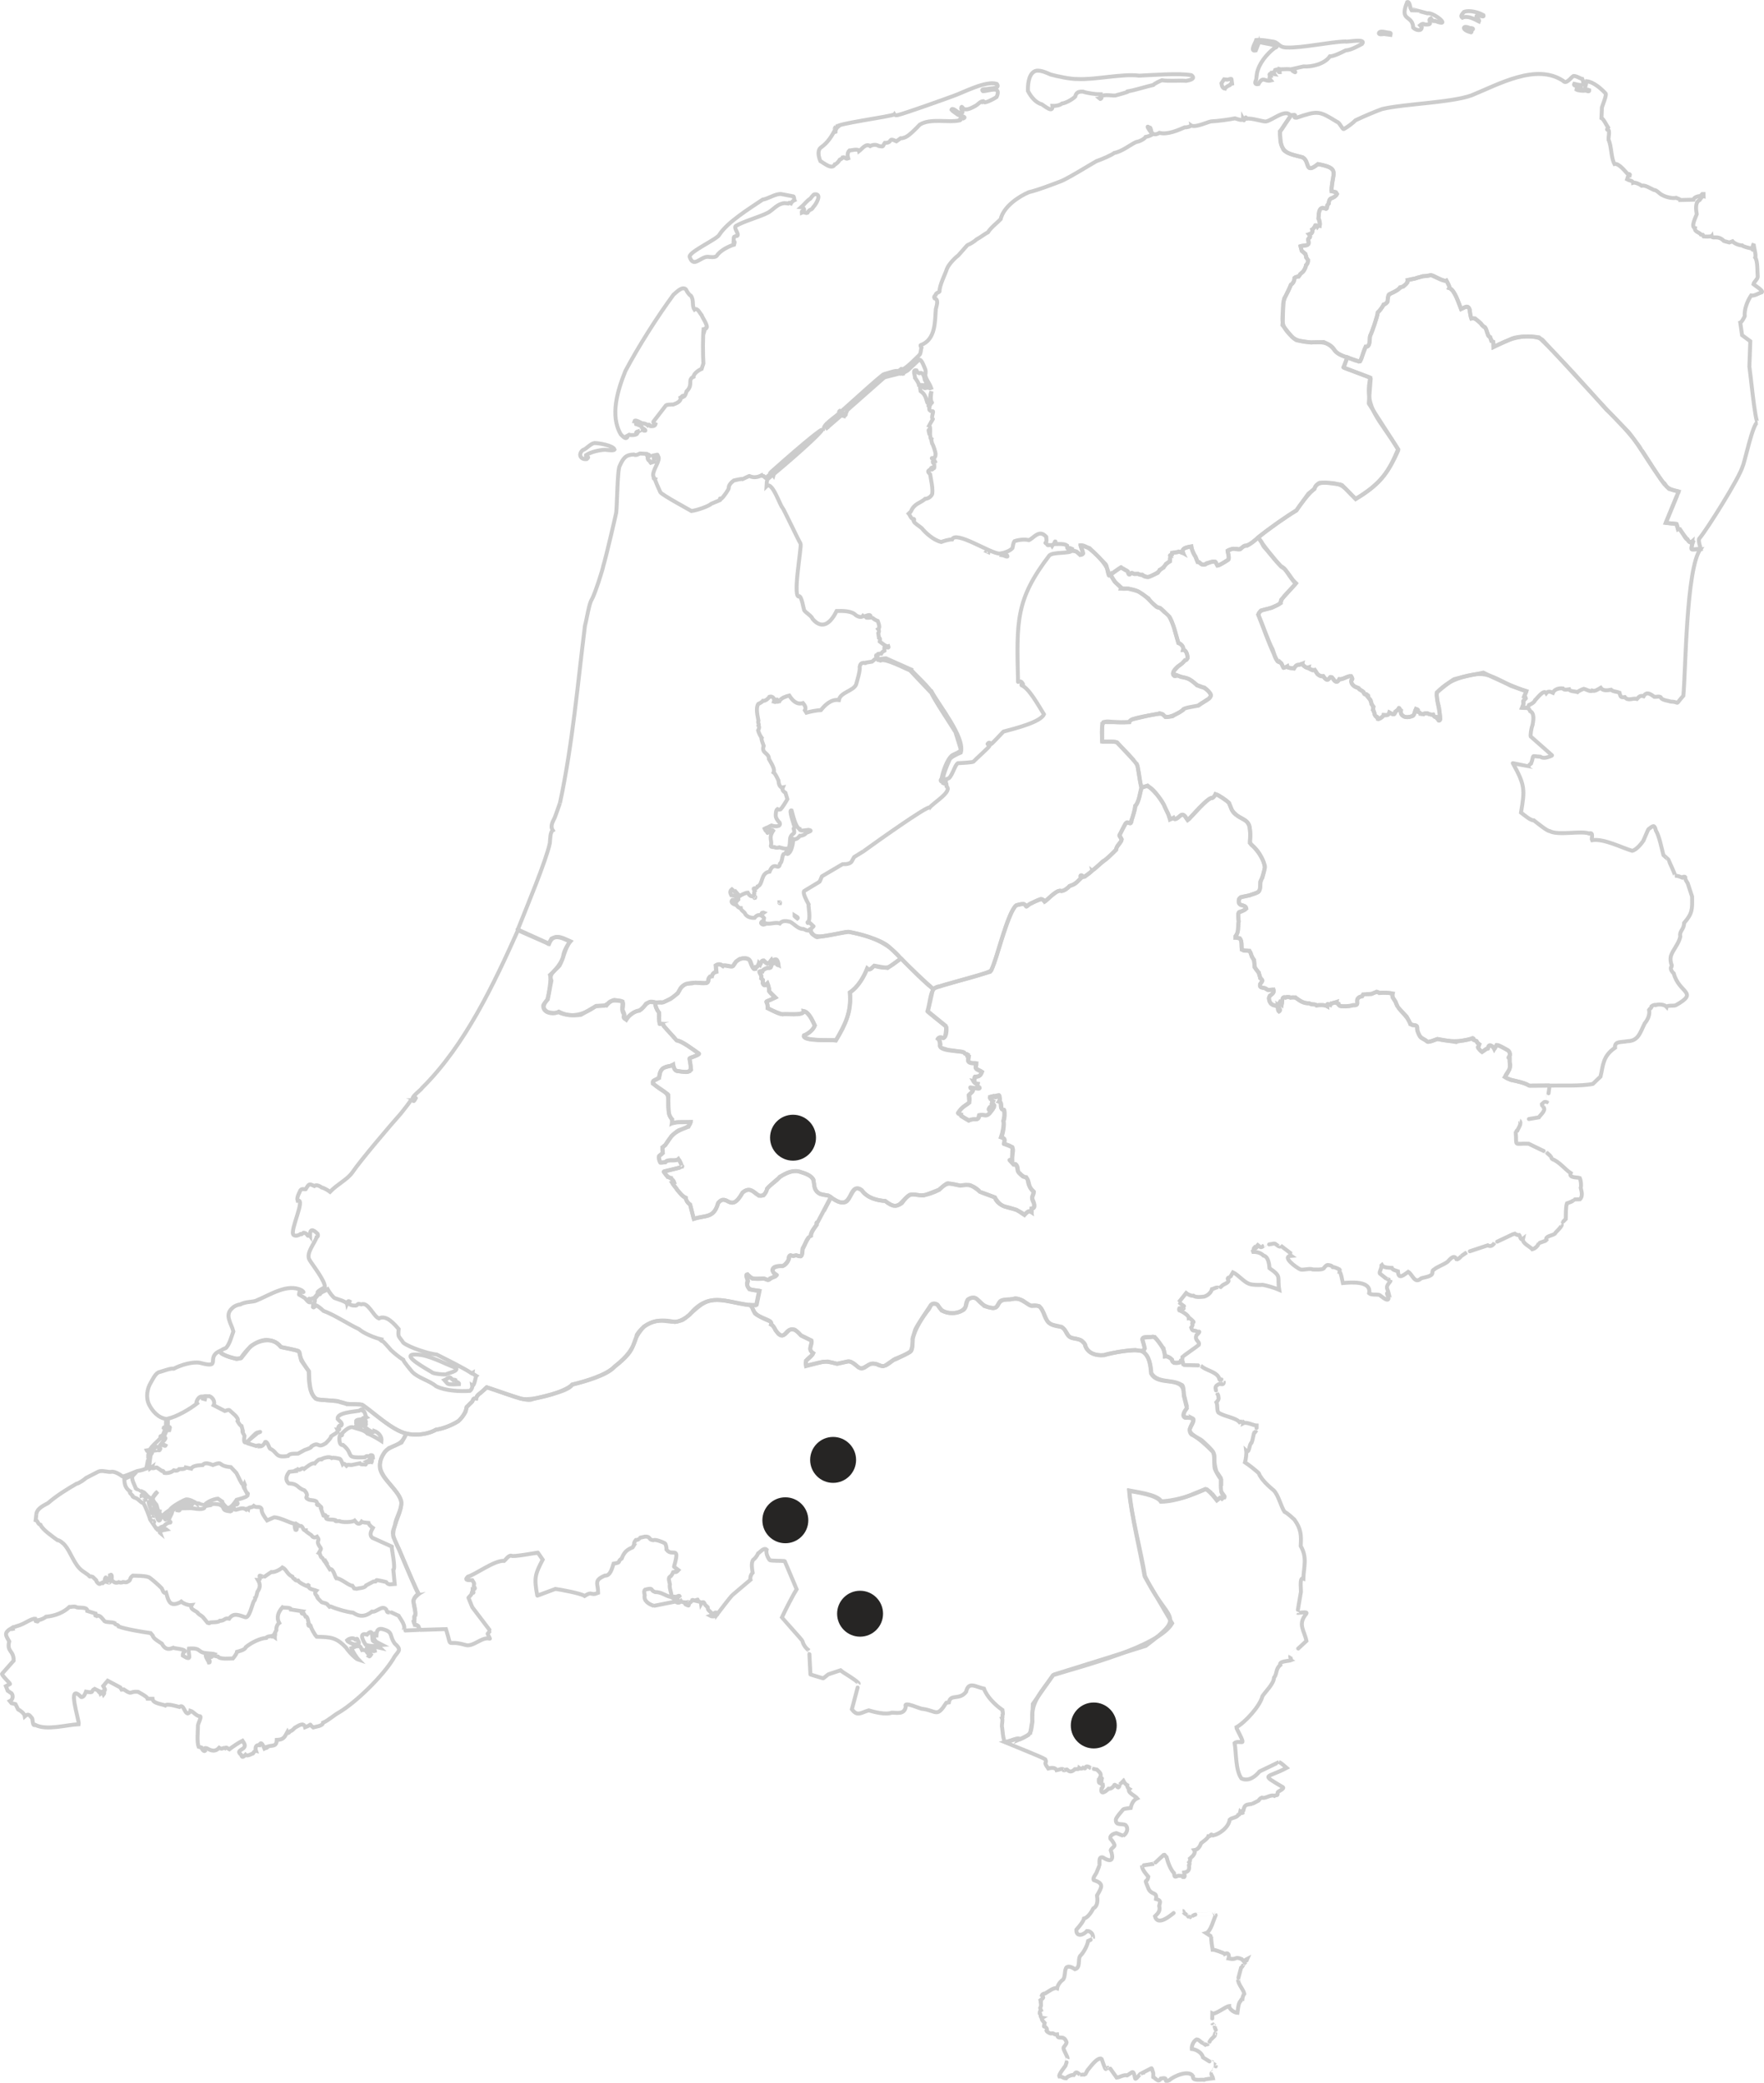 <?xml version="1.0" encoding="utf-8"?>
<!-- Generator: Adobe Illustrator 25.4.1, SVG Export Plug-In . SVG Version: 6.00 Build 0)  -->
<svg version="1.1" id="map" xmlns="http://www.w3.org/2000/svg" xmlns:xlink="http://www.w3.org/1999/xlink" x="0px" y="0px"
	 viewBox="0 0 2688.2 3173.9" style="enable-background:new 0 0 2688.2 3173.9;" xml:space="preserve">
<style type="text/css">
	.st0{fill:none;stroke:#CCCCCC;stroke-width:6;}
	.st1{fill:#262524;}
</style>
<g>
	<g>
		<path id="NL-DR" class="st0" d="M2053.3,544.5c27.2,11.7,17.4,5.2,27.8-16.2c7.7,0.5,5.6-11.8,6.7-16.3c2.6-3.6,11.8-31.7,11.8-36
			c2.9-2.6,7.3-8.5,9-12c2-0.2,4.7-2.7,5.8-4.2c0.3-1.5,0.6-10,2.1-11.2c4.6-2.2,14.3-6.2,17.1-10.7c3.7,0,8.8-4.5,11-7.1
			c-1.8-5.6,8.9-5.4,12.1-6.4c6.5-3.1,17-3.6,23.7-5.2c4.3-0.2,19.5,10.8,23.7,8.4c0.9,1.9,5.7,9.2,4.4,11.3
			c8.3,2.8,14.7,24,17.9,31.9c5.4-1.2,10-8.1,13.5,1.6c-0.5,2.1,1.3,10.6,2.1,12.8h5.8l8.9,7.8c1.3,2.9,3.9,4.9,6.6,5.8
			c2,2.6,3.5,14.6,7.7,15.2c0.7,3.4,1.3,5.9,4.6,6.9l0.2,7.9l28.6-13c10.4-4,37-5,46.2,2c40.9,43.8,88.1,97.2,130.5,139.9
			c17.2,19.8,43.9,69.5,62.4,87.4l14.6,3.9l-19.7,47.8l16.5,1.7l2.1,8.1c4.7-2.7,10.6,15.7,14.6,15.5c1.3,2.9,4.1,6,7.4,2.9
			c-1.5,16.8-5.3,11.7,12.4,11.7c-22,29-22.5,187.3-26.1,223.5c-14.6,16.4-3.5,9.3-19,9c-4.5-1.4-12-2.2-14.7-5.1
			c-0.7-4.3-8-1.9-10.3-2.1c-6.4-4.6-11.9-8.8-16.6-1c-5.2-1.7-7.3,1.1-10.1,4.1c-6.8-1.9-13.4,3.9-18.5-2.8
			c-7.4,1.1-6.5-1.6-8.1-6.8c-4.1-1.6-10.3-1.6-12.8-4.4c-5.8,1-12.5,2-15.9-3c-3.8,2.2-8.8,5.9-13,4.3c-1.5,2.7-11.1-2.7-12.6-2.8
			c-1.7,0.4-8.9,3.8-9.9,5c-3.6-1.2-11.4-0.7-12.6-4.2c-3.1,0.5-7.8,1.6-9.5-1.3c-5.7-0.8-13,1.2-15.2,6.6
			c-4.1-1.9-7.3-2.8-10.1,0.6c-3.9-6.4-14.1,8.2-17,10.6c-1.2,3.6-6.5,6.3-9.3,7.4c-2.1,6.2-6.1,4.5-10.6,4.2
			c5.2-11.1-2.5-6.4,5.5-14.3c-0.5-1.8-1.6-2.6-2.4-2.8c0.3-0.7,3.9-8.8,3.5-8c-1.1-0.4-25.1-8.7-23.7-8.3
			c-41.5-22.2-43.7-21.6-86.4-10.1c-4.7,2.3-22.9,17-26.4,20.3c-1,12.2,5.4,28.9,5.1,40.9c-0.2,0.3-1,2.1-1,1.9
			c-2.1,0.3-1.7-1.3-2-2.4c-2,0.5-2.3-2.3-2.8-3c-3.2,0.4-4.1-1.9-5-3.7c-2.8,0.5-6.8-0.8-8.5-1.8c-1.9-0.7-5.3,0-5.9,1
			c-0.5-0.1-5.5-0.5-5.2-0.6c-1.1-3.6-4.6-1.2-3.6-5.8c-5.6-4.6-3.6,7.4-8,9.2c-5.4,2.2-12,3.1-15.9-1c-2.4-2-2.4-5.2-2.1-7.4
			c-3.9-2.8-1.2-6.9-4.6-0.9c-8,4.4-1.8,10.6-12.9,4.1c-1.3,4.9-5.2,4-8.8,3.8c-0.8,3.3-5.9,5-8,6.2c-2.5-0.2,0.1-4.4-3.3-3.4
			c-3.2-2.9-2.6-8.1-4.9-10.6c1.5-3.6-0.6-7-2.3-8.9c0-4.1-3.3-8.7-5.5-11c2-1.8-1.9-3-2.4-3.7c-1.5,0.4-3.1-0.2-3.5-1.3
			c0.1-3.9-7.6-5.4-8.5-8.4c-5.8-1.5-12-5.8-10.7-11.7c3.3-2,0.2-4.7-0.5-6.3c-6-0.4-12.6,5.6-18,4.7c-3.5,8.2-8.6,1-11.1-3
			c-7-1.2-3.7,10.5-13.4-1.6c-6.5,1.1-10.6-5.5-12.7-9.6c-3.3,1.2-7.1-1.2-9.1-2.4c-0.2-2.6-2.5-0.4-2.8-0.8c-3-1.7-7.5-4.2-7-6.4
			c-7.5,3.3-8.7,0.2-13,7.3c-3-0.6-10.4-0.7-10.5-2.9c-1,0.3-5.9,2.7-5.3,2c-3.8-8.5-3.2-7.1-8.9-9.9
			c-10.8-19.3-21.6-51.8-29.6-71.3c1.6-2.4,3.6-6.7,4.7-6.5c9.7-1.6,23.1-6.5,29.3-10.7c-2.9-5.2,22.8-27.9,23.3-30.5
			c-5.2-3.2-14.4-19.6-17.7-22.6c-5.5-0.7-26.5-29-29.5-31.4c-2.6-2.6-4.5-7.2-5-9c-0.9-1.5-6.6-8-5.1-6.9
			c15.9-13.4,45.3-33.4,58.3-41.4c1.9-2.5,18.9-26.6,18.5-25.6c1.5-1.2,9.3-7.2,8.7-7c1.7-4.7,5.4-8.3,8.3-9.3
			c37.7-0.8,34.3,5.5,54.7,24.6c40.3-24,51.5-44.2,64.6-75.5c-27-45.3-52.3-61.8-42.3-109.2c-3.8-1.7-43-15.9-41-15.7
			C2048.3,558,2053.3,544.5,2053.3,544.5z"/>
		<path id="NL-FL" class="st0" d="M1436.5,1191.7c-2.8-0.5-4.2-2.8-1.6-4.8c1.7-9.9,8-29.5,16.2-36c1.9-1.3,13-5.2,12.9-8.2
			c0.9-0.5-7.9-25.8-8.1-26.9c0.6-0.8-43.7-66-36.8-63c12,22.6,51.8,70.7,45.1,94c-4.9,2-15.7,7.1-17.1,10.7
			C1443.3,1166,1435.8,1183.4,1436.5,1191.7z M1633.8,839c4.6,0.2,9.7,3,12.4,6.8c8.8-1.3,0.9-9.8,0.4-14.9
			c12-1.2,31.6,22.5,39,29.7c1.6,1.8,2.5,20.8,6.9,15.1c2.3,6.4,10.2,15.5,15.6,19.2c-2.2,4.2,11.8,1.4,12.8,2.2
			c4,2,12.4,2.7,15.7,5.5c9.4,5,17.5,14.9,24.7,21.1c1.2,1.8,5.5,2.9,6.7,2.8c0.3,0.3,13.5,12.8,13.4,12.7
			c6.8,8.9,10.9,30.8,14.4,40.8c4.5,1.7,8.3,5.7,7.2,10.6c5-0.4,6.9,8.9,6.8,12.3c-0.8,1.9-2.2,3.6-4,3.3c-1.9,3.1-7.8,7.7-10.4,9.2
			c-3.3,4-11.5,10.3-5.9,14.7c0.2,0,3.1,0.4,3,0.3c0-0.2,0.1-1.8,0.1-1.6c0.3,0.1,9.4,3.7,9.2,3.6c14.6-0.4,19.2,14.5,33.8,15.4
			c20.2,16.2,3.4,17.2-9.1,27.3c-0.5,0.1-23.1,5-23,5c1.2,2.5-16.2,10.6-17,11.5c-5.1,0.6-11.3,2.6-13.7-2.5
			c-2.4-5.2-42.9,6.7-46.4,6.8c-2.6,0.4-5.1,3.2-5.5,4.6c-0.8,0-41.7-0.1-41.1-0.1c0,0.6-0.3,30.5-0.3,30c4.7,0,19.6-0.6,22.7,0.9
			c0.6,0.6,29.7,31.7,29.5,31.5c3,4,6.2,33.5,7.6,37.8c-1.8,5.9-4.3,24.5-9.1,27.5c-0.1,7.9-5.5,18.4-6.1,25.1
			c-0.9,2.6-5-0.2-6.2-0.2c-2.6-0.2-11.6,19.7-11.8,20.7c8.7,8.4-4.5,13.1-5.2,21.3c-4.3,3.6-15,15.8-19,16.6
			c-2.5,1.2-15.3,15.5-17.3,14.3c0.5,1.9-11.3,9.2-11.7,10.3c-2.5,0.7-3.9-3.6-5.9-2.1c-0.9,1.3,0.6,3.2,0.8,3.7
			c-6.7,6.4-8.9,9.8-17.8,12.4c-2.9,3.6-8.6,7.4-12.4,7.6c-6.4-3.4-21.6,13.7-25.4,16.1c-4.3-9.3-18.1,2.7-23,3.9
			c-10.3,9.4,0.2-5.2-20.3,1.7c-11.1,8.2-28.2,73.5-32.8,85.2c-1,3.3-6.3,17-7.3,16.3c-9,2.8-84.9,23.7-87.2,25.9
			c-19.4-15.7-49.3-47.6-65.4-62.9c-13-13.2-50.8-21.7-63.1-24.1c-13.1-0.1-54.1,16.5-57.7-1c2-0.9-0.9-2.9-0.2-3.1
			c1-1.1,5.5-4.6,4.4-4.3c-1.1-1.1-6.2-6-6.2-5.7c-0.6-0.1-1.8-0.2-1.7,0c-0.4,0.3-0.7,1.1-0.7,0.6c-0.3-0.7-0.7-0.9-0.3-1
			c5.7-2.7,0.7-25.1,1.5-27.4c-3.2-6.2-9.3-17.1-6.7-20.2c2.4-1.6,24.6-14.6,23.6-14.4c1.4-2.5,3.7-9.3,3.7-8.1
			c3.2-1.8,32-19.1,31.4-18.4c5.8,0.3,11.1-0.8,13.4-3.6c1.1-1.7,4.5-8.4,4.3-7.4c6.5-4,15.9-9.8,14.5-9
			c14.7-10.7,97.5-69.9,100.4-66.3c6.3-7.8,34.9-24.4,25.7-32.3c0-8.4-1.4-2.7-4.7-4.5c0.3-1.3,0.4-6.4,0.8-5.9
			c3.1-1.3,2.5,0.3,3.1,0.9c0.2-2.4,3.6-2.2,4.1-2.7c5.9-4.8,9.3-20.5,14-23.1c5.5-0.3,24.2-1.1,24-2.7c2.9-3.3,24.7-22.4,23.9-23.6
			c-0.6-0.9-3.3-3.2-2.6-3.1c2.4-3.3,3.5-1.5,4.6,0.1c-2.9,5.8,22-22.2,19.9-18.9c19.2-5.2,56.2-14.5,61.3-26.3
			c-8.4-13.4-22.6-39.7-34.2-44.3c-1.2-1.6,3.1-1.3,2.2-1.9c-4.3-8-8.2-0.6-7.5-4.1c-2.1-91.5-3.8-124.3,47.7-191.7
			C1604.5,840.8,1630.3,844,1633.8,839z"/>
		<path id="NL-FR" class="st0" d="M1534.9,846.6c2.2,4-6.1-0.7-7.2-0.8C1529.2,843.7,1533.6,844.8,1534.9,846.6z M1506.6,841.5
			l-3.1-1.4C1504.4,839.1,1507,840.2,1506.6,841.5z M1422.3,705.5c-1.3-0.7-0.7-2.4-0.3-3.4C1423.4,703,1423,704.3,1422.3,705.5z
			 M1416.2,659.6c-0.1-0.7-2-4.1-0.7-4.6C1415.5,655.7,1417.5,659.2,1416.2,659.6z M1396.6,564.4c0.7,1.8,2.3,4.2,4.4,4.4
			c5.5-2.9,7.7,5.9,8.3,9.8l4.5,8.8l-13.4-0.9c-0.4-2.9-4.3-8.5-6-10.7C1394.8,572.9,1389.8,562.6,1396.6,564.4z M1372.2,565.1
			c0.7,2.5,2,6.1-2.1,4c-2.2,1.4-19.4,4.7-22.7,6.3l-56.9,50.2c0.4,2.4-2.9,7.2-5.2,4.5l-2.4,2c2.2,1.3,3.9,1.3,5.7-0.7
			c1.5,0.6-2,2.3-2.1,2.8l-4.3-1.3c0,0-24.8,21.5-24.6,21.4c-9.6-3.8,20.7-22.2,21.3-25c-1.3-2.7,1.6-3.5,2.8-4.2
			c-2.8,1.6-2.6,3.6-2,3.6c5.4-3.9,64.8-58.8,67.7-58.7c3-0.4,20-6.7,20.3-4.3C1370.8,565.5,1370.1,562.9,1372.2,565.1z
			 M1190.4,295.7l18.4,3.5c1.5-0.1,1.4,5,1.8,5.8c-1.9,0.8-4.4,3.2-5.3,5c-2.4-1-3.8-2.2-1.8,1c-1.7-1.2-6.4-1.4-8.4-1.4
			c-10.4,1.1-16,9.2-24.2,14.2c-13.3,7-36.5,12.9-49.5,20.5c-4,3.2,5.8,12.5,2,15.2c-1.3,0.2-4.7,0.5-5.1,2.2l-0.4,6.1
			c3.2,0.1,0.8,3.5,0.6,5.1c-8.3,2.4-21.8,9.4-26.3,17.1c-2.7,2.7-10.3,1.7-13.6,1.3c-11.2-0.2-21.8,17.9-27.7-0.1
			c-0.5-7.8,42.5-27,45.3-33.5c12.2-19.3,47.4-40.9,66-53.5C1170.3,303.1,1182,294.9,1190.4,295.7z M1239.2,315.8
			c-2.9,5.4-4.8,1.7-8.8,8.5c-2.8,1.2-4.5-2-8.6-0.2c-0.2-2.3,0.4-2.6,2.6-2.5c3-2.2-0.6-5.7-3.3-5.9c4-3.5,8.9-10.3,13.7-12.9
			c1.2-1.5,4.4-6.1,6.4-6.7C1253.5,294.6,1243.6,311.5,1239.2,315.8z M1272.4,196.5c-1-0.9,0.7-2.1,1.1-2.8
			C1273.6,193.7,1272.4,196.5,1272.4,196.5z M1966.8,176.8l-16.2,23.6l0.6,14.7c3.4,20.2,17.9,20,33.8,24.6
			c12.2,6.7,2.5,26.8,23.5,10.3c34.3,6.5,22,12.4,20.5,40.4c-0.4,1.4,5.9,2.3,6.8,2.5l1.8,2.8c-4.2,7.5-13.1,4.4-12.6,14.4
			c-2,1.3-2.7,5.2-2.9,7.3c-0.4,1.6-5.6-0.6-6.4-0.8c-6.8,1.3-5.7,11.4-6.4,16.3c1.9,2.5,2.5,8,2,10.9c-1.5-0.6-2.8,0.7-3.6,1.8
			c-3.5-6.3-4.3,2.7-7.9,4.2c1.2,4.5-1,6.2-5,7.3c5.6,6.1-3.8,4.6-0.6,10.4c1.7,8.5-7.1,6-12.3,7.6l1.9,7.3
			c2.9,2.2,7.4,5.5,6.8,10.1c3.5,3.4,3.6,8.4-0.4,11.7c0,2.6-2.9,7.6-4.3,9.7c-2.7,1.8-5.6,4.9-7,7.6c-1.9,0-4.9,0.5-6.2,1.9
			c0.1,4.2-2.1,8.2-5.5,10.5c-3.1,8.9-12.5,22.1-11.9,32.2c-0.5,20.9-5.2,28.6,11.3,44.7c10.4,13.2,35.8,10.9,50.7,10.4
			c21.5,9.6,10.3,15.8,35.9,23.5c0,0-5.9,16.2-5.6,15.4c0.8,0.3,42,15.9,41.3,15.7c-0.1,0.9-3.1,40.6-3,39.1
			c0.9,1.4,45.9,71.3,45.3,70.5c-17.3,38.9-30.3,53.8-65.3,75.1c-0.4-0.4-22.1-22.7-21.8-22.3c-12.2,0.2-37.4-9.3-41.1,7
			c-6.7,4-23.6,26.4-27.3,32.7c-16.1,9.4-44.8,30-58.3,41.2c-4.3,3.8-12.5,10.4-17,12.6c-4.1-0.3-7.8,2.5-9.8,5
			c-1.7,1.9-11-1-12.1-0.5c-0.6,0.3-8.4,3.4-7.8,3.2c-0.1,2.2,3.8,13.4,0.8,13.9c-4.5,2.1-12.5,8.3-16.3,8.8
			c-0.3-0.5-3.3-6.7-3.1-6.3c-13.7-0.2-16.4,10-24.6,1.2c-3.6,1.2-5-8.4-5.9-9.4c-3.3-3.3-5.7-11.4-6.2-14.7
			c-4.4,0.6-12.2,2-13.2,5.9c2.3,7.4-2.6,2.2-5.7,1.7c-2.9,2.8-11.6,0-10.8,4.7c-2.6,1-3.1,1.4-1.8,3.3c-1.1,1.4-0.9,6-1,7
			c-4,1.7-8.4,6.6-9.8,9.5c-3.5,1.2-7.9,5.8-8.7,7.9c-8.6,3.8-16.1,10.2-24.2,3.1c-2.1,0.4-4.8-0.4-5.7-1.4c-0.6,0-6.8,0.3-6.5,0.2
			c-3.5-2.5-4.3-1.6-6.4,0.6c-2.4,1.2-2.6-4.4-3.2-4.7c-0.6-0.4-8.6-4.9-8.4-4.8c-1-4.5-19.4,12.6-20.2,11.3
			c0.2-16.2-21-33.4-29.5-42c-1.2-0.3-14.8-4.6-13.8-4.2c0.3,1.1,4.6,13.4,4.2,12.9c-5.5,3.6-7.3-1.1-10.2-3.5
			c-6.2-1.3-7.5-0.4-6.4-6.2c-4.1,5.1-2.3-2.2-6.4,2.3c-2.3-1.3-1.2-3.9-1.4-5.1c-4.4-3.5-15.1-2.2-19-2.3c0.2-0.8,1.6-4.1,1.3-3.9
			c-1.6-1.4-1.8,4.5-2.5,4.3c-2.8-0.4-2.2,2.3-2.5,2.7c-2.3-3.8-7.5,0.8-7.8-2.8c-0.5-0.6-3.1-2.2-2.6-2.2c2.6-0.2,1.1-9.1,1.1-9.2
			c-10.5-11.9-18.3,1.3-26.3,5.1c-7-1.8-17-0.3-22,1.6c-2.3,3-2.3,8.1-3.1,10.5c-4.4,5.1-14.3,7.8-19.7,8.4
			c-14.2-0.2-66.6-35.5-72.3-21.6c-5.6,0.1-13.1,2.6-16.6,3.9c-11.6-2.7-23.7-13.7-29.7-21.1c-3.8-3.3-11.1-7.4-12.3-10.7
			c1.1-1.5,1-2.8,0.4-3.2c-4.1,1.2-6.8-7.5-7.8-8.5c0.7-0.7,3.5-3,3.2-2.9c5-12.5,14.6-12.8,21.7-19.3c5.7-0.5,9.6-4.3,10.8-7.5
			c1.3-9.3-2.1-22.3-3.1-29.8c-3.9-4.4-4.3-4.8,0.1-7.7c2.3,1.2,4.8-0.3,3.6-1.6c-4.1,0.6-2-1.5,0.6-1c4.6,5.5-0.9-13.7,3.9-7.2
			c-0.2-1.1-1.8-4.1-2.2-4.5c-0.1-0.7-0.1-3.2-0.4-2.7c-1.1,0.8-3.5,0.5-3.1,0c6.4-0.5,5.3-3.6,5.7-6.7c-0.2-3.6-4.2-15-5.2-15.5
			c-0.6-2.7-1.6-5.8-1-7.3c-0.6-0.5-1.6-0.7-1.3-0.9c-0.2-1.3-1.1-6.7-0.9-6.1c0.2-4.2,0.7-12.6-1.5-13.3c0.6-1.3,6.4-10.4,5.9-10.2
			c-4.1-1.9,3.5-13.8-1.6-11.2c-5-2-4.2-3.3-3.5-7.5c-0.4-0.4-2.2-1.1-1.8-1.2c0.3-0.5,0.6-1.4,0.8-1.2c4,1.4,2-4,2.9-4.7
			c0.5,1.7,1.7,1.7,1.8,1.2c-3.4-4.4-1-14.5-0.9-17c-2.2,5.2-2.1,12.8-2.5,16.6c-6.8,5.9-1.6-9-14-17.2c-1-6.2-2.3-8.6,4.3-7.5
			c0.3,3.1,2,3.3,3.6,2.9c-0.5-3.5,1.3-3.1,3-3c1.6,3.7,3.5,3.6,5.2,2.8c-2.7-7.8-8.4-13.4-9-20.3c1.1-2.8,0.5-7.5-0.1-8.5
			c-2-4.2-6.2-17.5-10.1-13.5c-1.4,1.4-17.8,16.8-17.4,16.3c-2.3,1-5.9,2.8-6.1,4.4c-3.2,1-3.2-5.9-3.8-6.7c1.1-1.8,1.8,0.1,2.4-0.1
			c5.4-0.4,22.8-18.7,26.1-21.9c2.2-1,2.6-10.3,3.1-11.2c-1-1.5-1.7-3.8-0.9-3.9c23-8.1,21.5-37,22.9-54.6
			c1.4-6.3,4.7-14.8-1.9-16.6c-1.7-2.5,0.7-4,1.7-5.1c-0.3-3,5.1-4.1,5.8-5.2c-0.1-10,8.7-26.1,11.4-34.9
			c3.4-7.9,13.2-17.3,17.5-20.5c1.4-1.4,13.9-16,13.7-15.4c4.3-1.5,11.9-6.6,13.9-8.7c6.2-3.3,13-8.8,17.4-10.9
			c4-6.9,15.7-15.9,19.3-19.9c4.4-19.5,28.1-34.8,43.1-41.2c14.2-3.3,35.4-11.6,47.3-16.1c8.7-2.6,48.1-27,55.5-31.1
			c9.3-3.3,21.9-8.7,27.4-12.6c12-2.3,24.1-12.4,33.1-16.6c5.4-0.7,12.9-4.8,14.5-7.7c3.4-0.6,9.9-3,10.3-4.1
			c-1.1-1.5-9-12-6.9-11.6c3,5.7,2.7-2.5,4.6,3.9c-2.3,0.9,3.1,6.9,3.2,7c4,1.9,8.3-0.5,9.9-1.5c12.2,3.3,29.1-4.3,38.3-8.3
			c2.9,0.1,9.6-1.1,9.5-3.2c6.2,4.4,25.3-5,30.7-5.9c11.2-0.5,28.5-3,36.6-4.7c4.3,1.2,12.2,4.8,12.3,0.1c0.4,0.7,1.5,3.6,1.4,2.8
			c0.5-0.7,3-5,2.9-4.3c0.5,0.7,1.5,2.4,1.5,2c6.4-1.6,25.7,4.9,29.1,4.2C1938.7,183.6,1960.5,164.1,1966.8,176.8z M1505.5,135.4
			c-1.8,0.7-11.9-0.5-7.6,3.5c8.7,0.2,28.9-9.6,20.8,9c-2.1,1.5-20.3,11.8-19.5,6.6c-0.9-0.8-1.2-0.2-1.9,0.4
			c-1.3-2-8.7,5.4-9.7,5.8c-4.4,2.3-13.4,8-18.6,5.3c-2.2-1-3.9-6.4-4.2-0.5c4,7.4,1.8,7.5-5,5.3c-1.9-1.2-8.9-7.5-9.9-3.3
			c0.3,0.6,8.6,6.5,9.4,7c0,1.1,14.7,3.2,9.4,5.7c-1.9-2.1-4.1-1.4-5.5,0.8c1.9,1.3,0.9,1.4-0.6,2.4c-17.9,4-44.1-3.7-60.9,6.5
			c-4.4,4.7-15.3,16-21.2,18.8c-1.9,0.9-6.1,2.4-8.2,2.1l-6.2,4.5c-14.3-6.7-4.6,2.7-17.7,2.4c-4.1,5.5-0.6,6.2-8.9,4.9
			c-4-2.6-9.3-2.3-13.4,0c-6.7-4.6-12.3,4.2-16.9,7.7c-0.9-4.4-12-0.9-14.7-1c-2.4,2-3.4,6.5-2.5,9.5c-1.3,0.5-0.5,1.9,0.1,2.8
			c-3.1,1.3-4.7-2.7-7.9-1.8c-0.4,1.6-3.2,3-4.5,3.6c-1.1,2.1-4.9,6.7-7.5,7.1c-4.1,8.9-16.6-2.1-22-5c-2.5-6-5.3-16.2,1-20.9
			c10.6-7.5,16-16.9,21.5-26.8c0.1,0.8-2.1,4.3,0.4,3.3c0.1-2.6,1.6-6.3,3.7-7.9c-8.7-3.8,83.8-15.9,86.1-19
			c1.1,1.8,3.7,1.6,5.5,1.1c13.4-3.4,73.2-24.9,84.3-29c15.2-5.2,49.5-23.8,66.3-18.5C1525.3,135.4,1508.7,134.3,1505.5,135.4z
			 M1876.7,120.7l1.2,9.3c-1.6-3.1-1.7-3.4-3.8-0.3c-2.2,0.9-6.5,3.1-7.4,5.4c-4-0.6-4.8-5-5.3-8.3l4-5.9l5.4,0.5
			C1871.4,121.4,1876.7,119.2,1876.7,120.7z M1642.1,120.4c25.4,1.6,68.8-8.5,93.8-5.1c19.2-0.8,60.9-4.2,79.7-0.7
			c7.5,5.5-3.4,7.9-8.1,8.6c-10.7-0.9-26.4,0.8-37-0.9c-3.1,1.3-10.9,4.8-13,7.2c-10.8,2.4-26.9,7.6-38.1,9.6
			c0.4,1.5-19.6,6.1-20.3,6.5c-5.3,0.4-22-3.4-20.7,4c-0.8,1.1-1.7,1.8-2.9,0.7c1.9-0.2,1.2-5.5,1.4-6.6c-6.9,0.1-20.1-1.8-26.6-4.1
			c-6.3-0.2-10.2,0.8-11.8,7.6c-4.3,4.3-14.1,9.8-20.2,10.6c-3.2,2.8-10.5,3.9-14.5,3.6c1.3,11.9-12.4-0.3-16.2-2.5
			c-9.5-2.4-16.9-12-21.1-20.3c-0.3-8.8,0.8-24.1,9.1-29.3c6.9-4.6,19.1,1.6,25.6,4.3C1611,116.3,1632,120.8,1642.1,120.4z
			 M1938.4,63.2c10.9,0.8,9.1,9,22.4,9.2c23.2,1,66.2-8.6,89.3-9.2c1.5,1.6,33.1-5.7,25.5,3.8c-7.1,3.7-16.8,9.3-24.9,9.8
			c-5.4,2.7-18.1,9.2-24.1,9.1c-7.7,11.4-27.2,16.3-40.3,15.4l-16,3.6c1.8,2.2,7.2,8.2-0.1,3.4c0.6-5-17.9-2.1-20.1-2.8l0.1,4.5
			c-4.5,0.3,1.9-6.4-6.9-3.4c-0.4,1.3-1.5,3.7-3.1,3.9l1.8,2.5l-5.9-0.8c-2.6,1.3-1.3,2.4,0,4.2c-3,1.3-0.7,4.5,0.7,6.2
			c-9.7,2.5-11.7-7.4-19,5.5c-6.2,1.1-5.5-2.4-3.5-6.7l1.2-9.6c2.9-15.1,15.1-29.7,27-38.8c13.6-3.6-23.4-7.9-23.7-9.1l-5.1,13
			c-10,2.4-0.1-12.3,0.7-15.9C1919.9,60,1933.1,62.3,1938.4,63.2z"/>
		<path id="NL-GE" class="st0" d="M1739.5,1200.6l9.4-3.5c9,7.4,19.7,18.8,24.8,29.3c2.2,6.4,8.5,16.2,9.4,22.4l5.3-2.4
			c2.8,5.4,8.6-2.7,11.5-4.1c4.9-3,7.7,4.6,10.1,7.6c2.9-1.2,32-37,37.7-33.9c1.7-0.6,4.2-4.2,4.9-5.8c4.8,1.4,16.5,9.5,20.3,13.2
			l4.4,10.8c4.7,11,19.9,11.6,25.5,21.7c2.3,2.5,2.3,14.7,2.7,17.9c-0.3,5.1-1.8,10.8,2,14.2c8.9,5.6,17.1,20.7,19.7,30.6
			c1.9,1.6-3.1,17.1-3.5,19.1c-5.3,6-0.6,16.8-6.6,22c-6.4,3.2-19.4,6.6-26.4,7.5c-3.4,3.4-4.3,8.9,0,11.9c3.3,0.7,8,1.2,8.7,5.4
			c-12.1,9.1-13.9,1-11.7,19.7c-1.3,6.8,0.4,17.5-4.9,22.5l-0.1,2.2c11.2-1.1,9.3,10.8,9.6,18.4c2.8,1.2,8.8,1.9,11.9,1.6
			c2.3,3.9,3.5,10.7,7,14l0.6,11c3.6,4,8.7,11,8.6,16.7c5.6,3.8,2.8,4.7-0.1,9.2c-1.5,6.3,4,4.8,7.9,6.2c2.3,3.6,9.1,2.5,12.5,2
			c2,7.5-6.1,7-7.1,13.1c2,14.9,10.4,7.2,14.3,15.4c-1.1,8.9,6.2,3,0.2-1.4c-0.5-2-2.8-5,1.4-2.6l0.5-1.1l-1.4-1.1l1.6-2.9l3.2,3.4
			c0.7-3.4-0.5-13.4,5.7-10.7c1.7-1.4,5.5-0.8,7.4,0.1l7.6-0.4c4.8,4.9,13.9,9.4,20.8,9c2.8,2.6,9,0.5,11.4,3.2
			c3.7-0.4,12.4-1.1,15.9,1.1c-0.5-4.2,1.9-2.9,4.9-1.7c0.7-2.9,7.5-3.6,9.6-4.4c-0.5,2.1,1.7,1.8,2.7,2.2c-0.2,1.6,1.7,3,2.6,3.9
			c3.1,0.9,17,0,19.9-1.4c13.1,1.1,0.2-8.6,11.1-12.9l2.8-0.5l1.4-3l13.1-0.8l7.7-3.3l3.9,1.9c5.1-0.9,15.2,0,20.2,0.8
			c-1.7,4.2,2.3,9.5,4.6,12.5c2.5,12.2,19.4,22,22.5,34.3c18,4.7,4.6,0.3,14.2,18c1.7,4.1,8.9,5.1,11.3,8.5
			c2.3,1.8,13.2-3.4,15.6-3.9l27.6,4.5c0.1-0.6,26.7-4.1,25.4-6.2l2.1,1.3l0.2,1.8l4.3,1.8l1.4,2.7l3.1,2.1l-2.2,4.6
			c0.1,1.9,4.9,6,6.3,7.2l5.8-4.4l2.9-1l1.2-3.6c2.6-3.6,7.5,1.9,8.7,4.5l3.4-6l2.9,0.2c1.5,0.5,15.5,8,16.2,9.3
			c4.1,7.6-3.7,9.1,0.8,10.7c-0.3,4.9,1.2,11.7-0.1,16.6c-6.9,11.5-10.8,11.3,2.9,16.6c6.6,0.8,21.3,4.3,27,8.3
			c0,0,31.7-0.2,31.2-0.2c-0.1,0.5-3,23.5-3,23.3c-0.1,0.2-2.5,3.9-2.4,3.8c-1.5-4.9-4.7,0.3-6.4,1.6c0,0.2,0.6,3.1,0.6,2.9
			c8.4,4.7-2.7,13.1-5.2,17c-0.6,0.1-29.7,5-29.5,5c4.2,4.1-2,11.8-3.3,15.4c-0.2,0.1-2.5,1.1-2.4,1c1.9,24.8-3.9,17.8,19.6,18.8
			c0.5,0.3,27.2,13,26.9,12.9c0.2,0.2,6.9,6.1,6.7,6c0.1,0.2,2.4,4.8,2.3,4.6c10.4,3.1,20.8,16.8,28.3,21.2
			c-3.3,7.9,10.7,6.2,13.8,7.5c1.8,4,2.6,11.3,1.5,15c1.4,5.5,3.4,12.9-1.1,17.4c-0.3,0-9.4,0.3-9.2,0.4c-1.2,3-8.6,5-10.7,5.8
			c-2.1,6-1.6,18.6-1.8,23.9c-0.2,0.2-7.4,7.5-7.3,7.4c5.6,1.4-10.1,14-9.4,15.2c-3.2,2.4-15.4,3.7-12.8,9.2
			c-0.1,0.1-1.6,1.6-1.4,1.4c-0.3,0.1-10.5,3.7-10.2,3.6c-1.6,4.7-5.8,8.2-9.9,9.3c-4-4.5-15.7-9.1-14.2-15.9
			c-3.9,3.2-4.3-4.3-5.6-5.7c-2.5,0.4-5.2-0.9-6.8-2.1c-0.3,0.1-3.8,1.1-3.4,1c-0.6,0.3-27.8,13.2-27.6,13.1
			c-3.1,4.3-6.2,6-10.3,3.6c-0.6,0.2-32.4,10.8-32.1,10.7c-0.3,0.2-8.5,5.9-8.3,5.7c-1.2,1.8-5.4,5.6-7.1,5
			c-3.7-8.4-10.1-0.1-13.5,3.5c-6.2,4.8-15.7,7.5-21.3,12.3c-2.3,0.8-2,3.8-2.1,5.2c-0.6,5.4-13.9,6.6-17,7.9
			c-10.2,9.3-12.9-5.6-19.8-9.9c-7.2,4.9-14.9,12.7-15.7-0.8c-3.8-1.4-8.1-2-9.3-5.2c-4.5-0.2-12.7-0.2-15-4.2
			c-0.1,0.1-1.7,0.7-1.5,0.7c2.1,3.3-3.3,9.5-1.7,12.1c0.3,0.2,10.8,8.7,10.7,8.5c0.2,0.1,5.3,1.3,5.1,1.3c0,0.2,0.4,2,0.3,1.8
			c-8.5,10.1-4.8,9.6-2.6,18.9c-6.1-3.6,0.4,5.9-0.3,7.1c-0.6,7.2-12.7-5-14.5-5.2c-4.7-0.7-11.9,0.5-15.1-2.3
			c4-19.7-28.8-16.6-40.1-15.6c-0.6-2.1-2.8-17.5-5.3-17.1c0-0.2,0.9-3.6,0.8-3.3c-3.3-1.8-8-4-10.9-4c-1.3-2.4-5.6-3-7.7-3.1
			c-2.5,0.3-5.1,3.6-6.1,5.3c-3.3,2.4-13.4,1.4-16.8,1.5c-4.2-2.4-15.2,1.8-19.1-0.3c-5.3-2.3-29-19.4-13.5-20.5
			c-1.8-1.3-1.7-3.2-1.5-4.4c-0.4-0.3-15-11.4-14.8-11.3c0.1,5.3-8.1-3.4-9.2-3.1c-0.4,0.1-16,2.7-15.8,2.7c-5,4.7-5.4,3.2-9.8-0.4
			c-1.8,1.7-1.3,6.9-4.7,3.6c-3.2,3.2,1.2,3.6-4.5,7.1c6.5-0.8,13.8,0.9,18.1,5.5c7.4,1.4,8.7,13.6,9.1,19.1
			c19.3,13.6,11.4,12.2,14.8,33c-6.6-2.9-19.1-6.6-25.2-7.6c-5.9,0.4-15.9,0.4-20.9-1.6c-8.3-3.2-16.8-14.1-24.5-17.5
			c-0.2,0.3-3.9,7.2-3.8,7c-4.2,1.4-5.1,2-2.9,5.6c0.8,3.1-7.7,5.9-8.9,7.1c-0.2,0.2-5.9,5.5-5.8,5.4c-1.5-4.5-8.3,0.4-10.5,0.7
			c-1.6,5.6-6.7,9.6-11.7,11.2c-4.8,0.6-12.8,1.6-16.6-1.3c-3.6,0.6-8.9-2.3-11-4c-0.3,0.4-11.4,14.2-11.2,13.9
			c0.3,0.2,9.4,7.2,9.2,7.1c-0.9,0.4-1.9,4.3-3.2,2.1c-0.1,0.1-1,1.1-1,1c-0.1-0.1-1.7-1.3-1.6-1.2c-0.1,0.1-0.9,0.8-0.8,0.7
			c-0.1-0.1-1.2-1.1-1.1-1c-1.5,0.5-1.1,3.1-0.8,3.7c3.7,1.2,13.9,7.2,14.3,10.9c0.4-0.2,8.7,6.7,7.4,7.1c-5.5,3.4,2,0.3-3.5,8.4
			c2.4,7.7,5,2.2,9.7,6.6c6.4-2.8-0.9,4.5-1.8,5c-3.1,8.5,5.4,8.6,3.7,14.6c-2.3,2.2-24,17.1-25,18.3c0,0.2,0,5.7-0.1,5.6
			c-0.2,0-2.9,0-2.6,0c0.1,4.6-8.3,2.8-10.2,3.4c-1.8-1.2-3.3-3.6-3-5c-2.7-2.7-7.9-5.7-10.8-5.1c0.7-10.1-10-23.1-15.4-29.2
			c-23.4-0.5-20.2-1-15.2,17.5c-3.2,6.2-11.2,2.5-14.3,2.2c-13.2,0.5-38.3,4.6-48.1,7.8c-11.9,1.1-23.8-2.5-28.2-13.2
			c1.9-1.9-5.5-8.1-6.5-9.2c-13.5-6.1-17.3,0.7-24.7-15.8c-6.9-8.8-18-4.4-25.6-12c-9.9-12.3-5.6-28.5-25.7-25
			c-7.5-2.9-17-11.4-24.4-11.3c-7.4,3-19.5,0.1-23.8,5.3c-0.5,0.8-5.3,8.9-5.2,8.5c-0.9,0.2-5.1,1.6-4.5,1.3
			c-11.6-1.5-18.6-6.4-25.1-14.2c-4.3-4-10.3-1-13.6,0.8c-2.5,3.3-3.1,8.5-3.5,11.2c-7.2,12.4-26.8,10.9-36.5,5.8
			c-4.3-6.9-9.5-14.7-16.4-8.5c-7.1,11.1-18.5,27-23.7,37.3c-0.3,1.2-4.6,15.1-4.3,14.3c0.8,4.6-0.8,17.2-3.4,19.3
			c-7.3,5.7-20,9.4-25.4,12.6c-1.1,0.7-14.2,9.9-13.9,9.6c-0.7,0-3.7,0.3-3.2,0.2c-20.2-8.2-17.4-2.3-31.7,3.6
			c-8.2-1.9-13.6-12.3-21.2-10.9c-1.3,0.2-17.2,3.8-16.3,3.5c-1.2-0.3-14.4-3.5-13.8-3.3c-10.3,0.1-25.8,4.7-33.4,6.5
			c-2.7-11.6,7.5-11.5,10.8-19.4c-8.8-5.2-0.9-13.8-2.6-19.3c-1.2-0.7-16.5-8-15.8-7.7c-2.4-2.6-8.2-8.8-10.5-9
			c-15.6-2.8-12.5,21.1-28.4,1.2c-1.4-3.6-3.9-7.9-6.5-8.9c1.2-2.5-1.4-4.4-1.6-4.7c-4.6-3.5-22.6-8.7-23.9-13.2
			c-1.4-4.4-4.9-11.3-7.7-11.9c1.3-0.1,11.8,0.5,10.3,0.1c0.3-2,5-23.1,4.4-21.7c-1.6-0.3-15.7-1.9-14.8-2.1
			c-3.6-5.6-4.7-8-2.6-13.1c-6-17.2,2.8-6.3,7.3-3c1.8,0,18.2-0.5,17.6-0.4c5.5,1.9,6.4,3.7,9,0c17.4-6.9,6.5-3.7,3.8-12.4
			c0.5-7.6,11.3-6.4,15.3-6.6c3.7-1.1,8.5-7.3,9.3-9.6c-0.3-3.2,1-6.4,2.8-6.9c2.9,1.8,7.2,0.5,8.6,0.1c1.1,0.2,7.8,2.1,7.4,1.7
			c2.9-2.1,1.9-11.9,2.9-12.6c3.2-4.5,8.3-21.4,12.8-16.3c-3.3-6.6,6.6-16,8.4-19.9c-1.3-4,1.4-2.6,1.6-3.3
			c1.6-2.8,20.3-39.3,20-37.9c35.9,27.4,24.7-26,46.9-10.7c8.8,12.6,24.5,15.3,35.9,16.4c21.6,17.5,23.3-0.7,37.5-9.6
			c6.8-1.9,18.3,2.6,22.5,0.8c2.5-1,22.7-8.6,21.8-8.4c4.4-3.7,11.4-9.9,13.7-10c2.6,0.4,19.8,4,18.9,3.7c5.6-0.8,13.9-1.8,16.2-0.2
			c5.3,2.6,12.5,8.2,14,9.9c2.4,1,23.3,8.4,22.3,8.4c5,14.3,23.8,15.9,33.4,18.8c1.8,1,12.4,8.7,11.7,7.6c5.7-5,6.2-7.1,10.8-4
			c-1.9-11.4,5.5-0.4,3.8-13.4c-5.9-10.9-0.9-10.2-0.7-17.8c-5.7-5.1-8.3-12.2-8.5-17.5c-1.6-4.4-5.1-5.1-7.4-5.5
			c-12-9.9-6-7.6-10.2-17.3c-2.3-3.8-3-0.4-3.8-0.6c-0.9-1.2-7.5-7.9-6.5-7.3c1.9-0.2,4.3,0.2,3.6-0.3c0-2.5,1.3-20.9,0.7-19.5
			c-1.8-0.9-14.2-5-13-5.1c1.9-8.7,0.2-7.5-4.3-10c2.2-6.1,5.1-20.4,3.4-24.7c1.9-5.7,2.2-13,0.6-16.9c-5.5,0.6-3.9-9-4.8-11
			c-0.7-0.6-3-1.8-2.4-1.9c0.6-1.2,1.4-3.3,1.2-3.2c-0.4-1.3-1-7.1-1.3-6.2c-0.9,0.3-5.1,0.5-4.5,0.9c0.1,0.8,0.6,2.2,0.1,2
			c-1.9,1.1-2.7-2.2-3.3-1.8c-2.9,1.3-8,0.7-5.3,4.5c2.5,0.4,1.8,1.3,2.1,2.3c3.5,1-1,5.2-0.1,5.9c1,0.4,4.1,0.8,3.5,1.2
			c-0.6,1.8-0.2,5-1,4.9c-1.3-0.2-6-2.1-5.5-1.4c-4.2,5.6,1.1,4.1,2.3,5.8c-8.5,11.4-9.4,3.8-18.5,6.4c-1.9,10.6-5.9,3.2-15.9,7.9
			c-1.6-1.1-12.3-7-11.8-7.2c0.4-2.7-2.5-2.1-3.3-2.8c-0.7-1-1.6-1.5-1.1-1.5c3.9-7.1,13.4-13.4,17.3-15.9c0-1.9-1.3-12.5-0.8-11.6
			c8.2-7.1,7.2-7.5,1.6-11c23.5,2.2,10.7,2.6,11.2-5.6c-3.3-0.3-5.6-3.8-6.2-4.9c1.1,0.2,1.6,0.4,1.4,0.1c0.4-1.4,0.8-7,1.1-6.1
			c8.1,0,9.2-3.4,10.6-7.7c-8.5-4.3-11-3.3-8.5-12.8c-9.7-0.3-14-0.2-11.8-10.3c-0.6-0.3-2.3-0.6-1.8-0.8c0.1-1,0.7-2.6,0.2-2.3
			c-1-0.6-4.7-1.7-4.4-2c-0.1-1.5-0.5-1.7-0.5-1.6c-9.8-2.6-39.7-1.5-36.8-11.8c-0.2-1.4-1.1-7-1.2-6.7c-0.6-0.8-2.7-2.4-2-2.3
			c4.2-5,7.4,2.3,10.9-3.2c1.3-5.2,2.3-14.3,1.3-15.3c-2.7-2.5-30.6-24.4-28.1-23.2c5.7-18.7,3.1-36.9,19-38.2
			c11-4.3,81.9-20.4,78.9-25.7c8.9-20.1,22.7-80.7,35.8-96.1c1.3-0.7,1.6-2,1.8-1.5c2.1-0.3,10-2.4,10.1-2.1c2.6-1,4.8,4.9,5.5,4.1
			c2.8-5.4,18.9-9.4,21.9-11.7c2.6-0.4,5.8,5.4,5.8,4c6.9-5.1,19.1-19.3,25.4-16c5.6-0.7,10.3-5.6,12.4-7.7c1.9-0.7,8-3.1,7.6-3.1
			c4.7-3.1,7.1-6.9,9.9-9.3c-1.1-1.6-1.3-2.9-0.4-3.6c1.6-1.4,3.2,2.4,4.1,2.1c1.6,0.4,11.9-7.9,12.5-8.9
			c10.6-9.1,28.2-22.4,37-32.5c0.6-6.6,8.4-11.9,8.9-15.5c-1.9-2-4.8-7.3-3.5-7.1c1.5-2.4,9.5-18.8,9.8-18.3c4.7-2.1,7.6,4.6,7.9-3
			c3.4-7.7,5.4-17.7,6.2-22.9C1736.3,1220.9,1737.7,1207.6,1739.5,1200.6z"/>
		<path id="NL-GR" class="st0" d="M2382,123.1c4.7,6,11.6-4.4,15-6.7c1.7-2.7,12.5,3.9,14.3,4c5.3,13.2-4.8,8.8-12.3,7.3
			c-2.8,5.5,13.9,1.4,9.6,8c-1.9,0.1-6.1-2.5-6.3,0.8c2.8,1.6,10.9,2.3,13.9,1.6c2,0,6,2.9,5.7-0.9c-1.2-0.6-6.4-0.5-6.7-2.3
			l2.9-11.1c10.3,1,22.4,11.6,28.9,18.9c1.2,3.2-4.8,17.7-5.8,20.9l-0.7,16.3c3.5,1.7,8,11.5,10.1,14.5c-1.6,2.6-2.8,3.2,0.6,4.1
			c2,0.6-0.3,13,0,14.3c4.9,10.1,3.6,27.2,9.1,37.1c6.4-1.6,16.3,11.1,19.9,15c0.5,0.7,4.6-0.7,3.5,2.5c-3.3-0.5-3.3,4.1-4.1,6.1
			c1.7,1.1,8.9,1.8,9.1,5c3.3-1,10.6,2.5,13.1,4.5c5.5-1.4,13.8,4.5,18.5,6.4c5,0.2,8.8,6.5,13.4,8.1c4.5,2.7,15.2,5.3,20.4,4
			c0.9,0.7,5.9,1.4,6.1,3.3l20.5-0.5c0.9-4.1,7.4-5.4,10.8-5.7l2.6-2.9h1.9l0.1,3c-1.5-0.5-5.4,5.2-6.1,6.2
			c-7.2,3.3-5.3,15.3-4.3,21.6c-1.4,4.1-9.5,19.3-2.7,21c-1.1,6,6.8,6.2,9.1,10l2.8,0.4l1.3,2.4c1.3,0.2,10.9,0.8,12.2-0.8
			c0.9,5.8,8.9-2.4,18.8,7.8l8.2,2.2l4.8-1.8c2.7,3.4,10.3,6.3,14.6,6.3c1.7,2,12,4.2,14.4,4.7l1.1,1.1l1.3-1.1
			c-1.8-1.9,0.3-5.9,1.1-7.8c-1.1,3.8,4.2,17.9,2.1,21.5c4.1,5.6,3.1,23.1,3.8,29.4c-0.3,4.1-5.7,7.5-6.5,11.4c1,0.9,14.9,9.4,13,12
			c-4.8,1.5-11.6,6.2-16.6,5.1c-5.7,8.5-10.7,21.4-9.7,31.6c-1.1,2.2-4.3,8.9-6.8,9.7l2.8,19.2l12.5,9.2l-1.4,38.3
			c0.8,3.2,8.8,85.7,12.6,85.1c-7.3,0.9-19.9,61.9-22.8,67.1c-4.5,17-54.9,97.1-65.8,109.8c-2.8,2.7,1.4,13.6,1.9,16.3
			c-13,0.5-16.8,3.7-11.6-11.2c-1.7-1.4-3.4,2.5-5.5,0.6c-2.8-3.1-12.7-15.6-14.8-19.6c-0.2,0-2.8,0.3-2.6,0.2
			c-0.1-0.3-2.2-8.5-2.2-8.1c-0.5-0.1-17.5-1.8-16.5-1.7c0.4-0.9,19.8-48.2,19.7-47.8c-7-1.3-17-4-20.5-10
			c-1.5,1.9-36.3-54.8-36.8-54.1c-10-17-39.4-48.2-52.8-60.4c-31.4-35.8-70.2-79.1-102.9-110.4c-29.1-4.4-44.9,2.4-69.4,14.8
			c-0.2-3.6,1.1-8.8-3.1-9.4c-0.3-3.1-2.4-6.8-4.6-7.8c-5.4-16.4-2.9-8.5-11.2-18.5c-3.6-3.5-9.8-9.6-14.7-7.8
			c-4.2-12.3,0.7-23.5-15.7-14.4c-3.2-8-9.9-29.7-17.9-32c1.1-1.8-3.7-10.1-4.4-11.3c-4.2,1.5-20.3-7.4-23.7-8.4
			c-3.2,1.2-9.3,1.7-12.1,1.4c-6,2.3-17.6,5.3-23.4,6.1c1,3.7-4.5,8-6.5,9.9c-0.9,0.2-6.2,1.2-5.6,2.7c-12.4,10.6-18.2,4-18.5,20.6
			c-0.9,1.5-4.4,4.2-5.8,4.2c-1.6,3.4-6.5,10-9,12c-0.5,6.3-9.4,30.6-11.8,36c-0.9,4.2,0.8,16.8-6.7,16.4c-0.2,0.5-9,23.6-8.8,23.1
			c-11.4-5.9-34.4-8.3-39.8-20.1c-8.4-11.4-23.4-10.7-34.4-9.6c-1-0.2-23.5-3.5-22.8-3.5c-7.2-4.2-16.9-18.5-21.1-23.2
			c1.3-10.1,0.3-33.8,3-41.3c3.2-3.7,9-17.5,10-20.1c4-2.4,5.3-7,5.5-10.5c4.3-3,6.3-0.1,8.7-5.8c4.8-3,8.2-8.7,8.8-13.4
			c2.1-1.5,3.2-6,3.2-7.8c-2.6-2.3-3.9-7.3-4.1-9.6c-0.4-0.4-6.1-4.8-5.7-4.5c-0.1-0.6-2.1-7.8-1.9-7.2c0.7-0.2,12.4-2,12-2
			c1.4-6.4-3-8.1,2.4-11.4c1.2-4.7-4.9-3.9,2.6-6.3c1.3-1.6,1.1-4.4,0.8-5.6c2.2-1.4,4.1-4.5,4.8-6.3c0.3,0,1.5-0.2,1.3-0.1
			c2.6,4.4,2.2-0.3,5.4,0.5c0.7-3.1-1.1-9.1-2-10.9c0.7-8.7,0.2-19.8,11.8-14.7c1.1-0.4,1.9-5,1.9-5.7c3.1-2.5,1.9-7.8,4.6-9.9
			c10.1-2.8,14.2-10,1.8-11.2c-0.2-28,15.2-34.7-20.8-41.4c-20.7,16.8-12.1-5-23.5-10.4c-7.4-2.2-28.6-5.6-30.2-14.2
			c-3.7-6.5-4.1-19.8-4.1-25.2c2.8-1.8,16-26.3,18.7-25c10.1-1.5-1.7,4.7,6.6,4.1c32.8-11.1,34.1-10.6,61.6,6.3
			c3.9,0.7,7.9,11.4,10.3,11c5.9-3.1,15-10.2,17.9-13.4c11.2-5.4,31.8-14.1,40.7-17.2c33.8-7.9,105.6-9.7,136.1-20.8
			C2283.7,128.6,2340.7,96,2382,123.1z M2116.2,49.7c2.7,0.3,3.7,0.5,2.9,3.5l-9.4-1.3c-1.6-0.3-8.5,1.8-8.4-1.4
			C2102.9,45.8,2112.7,49.7,2116.2,49.7z M2240,42.9c3.5-0.6,7.6,1.2,2.1,3.2c0.2,0.8,1,2.6-0.2,3.2
			C2226.4,45.7,2228.7,37.2,2240,42.9z M2260.6,23.1c1.8,5.1-7.5-1.6-10.3,1.1c-2,3.7,5.2,4.7,3.5,8.5c-7.2-3.6-17-9.5-25.4-5.7
			c-3.9-2.7,0.9-6.6,2.7-8.9C2239.3,15,2253.3,18.8,2260.6,23.1z M2175.2,20.3c9.4-2.3,38.8,22.4,11.7,11.6
			c-2.8,1.7-4.9-2.3-6.4-3.9c-6.6,3.1,6.2,10.4-9.2,9.3c-2.6-1.8-5-0.7-7.2,1.2l2.6,3c-0.4,7.2-9.9,4.2-13.1,0.6
			c-0.9-20.4-21.6-8.2-9.2-38.9c3.8-1.6,4.6,8.8,5.6,10.5C2150.1,13.6,2175.2,20.3,2175.2,20.3z"/>
		<path id="NL-LI" class="st0" d="M1740.9,2059.5c6.5-2.7,1-13.5,0.1-17.9c-2.3-4.8,13.2-3.2,14.6-4.5c4.6-2.9,15.1,16,17.5,17.5
			l2.3,12.5c3.8-0.7,11,3,11,7.1c1.8,4,9.1,3.2,12.4,1.7l0.7-2.1c0,0,2.9,0,2.6,0c0.1,0.3,1.3,6.7,1.2,6.3c0.5,0,26.7,0.7,26.4,0.7
			c7.9,8.5,26.2,9,28.8,21.5c0.1,0.1,1.5,1.1,1.4,1c0.1-0.1,1.7-1.5,1.5-1.3c0.2,0.1,3.4,2.6,3.3,2.6c1,6.3-2.7,4.7-6.4,4.3
			c-2.8,1.1-5.9,3-5.9,6c0.1,0.3,1.2,7.6,1.2,7.4c2.1,1.5,3.3,4.6,3.2,6.7c1,3.5-1.4,6-3.1,7.9c2.3,4.9,0.3,11.5,2.9,15.5
			c8,6,26.1,7.6,32.3,14.7c0.2-0.1,4.3-1.5,4.2-1.4c1.4,0.6,1.8,2.1,1.6,3.1c4.7-2.5,16.3,3.7,20.3,3.6c0,0.3-0.1,7-0.1,6.8
			c-0.8,1-2.5,4.6-3.7,4.2c-1,1.8-3,17.4-5.3,16.4c-1.9,3.1-2.4,15.2-6.7,11.1c0.6,4.5-0.8,13.9-1.9,17.6
			c5.9,3.8,16.2,11.9,20.8,16.3c4,10.1,15.3,20,23.1,26.5c7.3,7.6,10.8,24.3,16.3,32.5c4.5,2,11.8,9,14.9,11.7
			c10.6,14.7,10.7,24.1,9.8,40.5c10.3,17.8,4.6,31.8,4,49.5c-6.8-2.9-2.7,20.3-3.9,21.7c-0.1,0.6-5.3,30.9-5.2,30.5
			c1.1,0.8,16.5-2.8,13.7,1.3c-13.8,16.5-3.1,25.2,0.1,41.6c-0.5,0.5-24.7,22.8-24.6,22.7c-0.5,0.8,1.3,6.2,1.7,6.5
			c-3.8,1.6-19.5,1.3-17,7.5c-7.5,6.3-4.4,12.9-9.5,19.3c-0.4,9.3-13,21.1-17.6,28.1c-3.7,15.3-26.8,40.4-39.9,47.5
			c-0.1,1.9,12.1,21.9,8.9,22.6c-3.4-0.1-9-0.9-11.4,1.3c2.6,15.1,1.1,41.1,10.3,54c10.9,5.3,21.4-3,27.6-10.6
			c0.6-0.3,29.9-14.4,29.7-14.3c3.6,1.1,9.4,7.2,11.5,8.9c-30.3,16.2-40.8,8.4-5.5,29.4c2.7,2.2-7.7,6.6-8,7.6c0,6.9-0.9,3-5,5.6
			c-5.6-2.8-14.7,5.2-19.1,2.6c-2.2,0.7-4.5,3.3-5.2,4.7c-0.3,0.2-10,5.1-9.7,4.9c-8.6,1.4-11.3,0.5-13.2,9.4
			c-2.5,0.3-1.1,3.1-1.2,4.3c-1.8,1-2.8-1.4-3.6-2.1c-0.5,2.1-0.6,5.2-3.2,5.2c-2,4.4-10.3,4.1-13,7.3c-1.4,11.3-15,21.8-25.2,24
			c-5.6-4.1-1.4,1.6-7.2,1.2c-1.2,3.7-8.6,8.5-11,10.5c-2.1,5.2-4.8,9.9-10.6,10.7c3,4.7-3.3,10.1-6.4,12.7c0.7,1.9-0.3,4.6-1.3,5.8
			c1.1,1.4,0.7,3.7-0.3,4.6c1,6.8-0.8,10-7.6,11c0.1,1.8,3,7.6-1.3,7c-1.1-2.5-5.8-2-7.6-2.1c-6.2,2.8-5.4,1.3-6.3-4
			c-5.3-5.2-9.8-17.7-11.3-24.2c-0.2-0.2-3.9-4.6-3.7-4.3c-0.4,0.3-15.7,14.6-15.4,14.3c-0.5,0.1-18.6,2.6-18.3,2.6
			c-0.7,5.6,6.6,13.5,9.5,17c-2.1,12.3-7.7-1.1,0.5,18.9c5.2,9.6,13.1,3.8,11.3,15.1c8.2,2.5,6.2,4,4.8,10.6
			c2.2,7.5-1.8,11.2-6.4,15.8c3.9,15,22.1,0.1,28.4-5c0.4-0.1,13.8-3.1,13.7-3.1c1.3-0.3,2,2.7,2.4,3.2c0.2,0.2,5.4,3.7,5.3,3.6
			c0.1,0.2,1.7,3.2,1.7,3c0.2-0.1,4.4-1,4.2-1c0.8-1.3,4.9-3.2,5.8-3.3c0.6,0,30.2-1,30.1-1c0.1,0.2,1.1,2.5,0.9,2.1
			c-3.2,6.2-7.4,24.9-14.7,27.1c0.3,0.2,8.2,5.1,8,5c-0.6,4.4,1.4,16.5,2,20.2c2.5-0.2,17.5,5,18.3,6.6c6.3-3.3,7.3,2.6,6,6.9
			c13.8,2.9,8.2-4,20.2,1c5.8,6.7,2.1,2.5,7.8-0.3c-0.1,0.2-1,4.6-1,4.4c-0.2,0.1-4.4,2.9-4.2,2.9c-0.1,2.2-2.4,5.3-3.7,6.1
			c-0.1,0.4-4.8,18.2-4.7,18c0.5,7.8,8,14.5,9.6,21.6c-1.7,1.9-2.7,5.8-2.9,8c-1.7-0.1-2.2,2.2-2.5,2.9c-3.8,2.4-4.5,14.7-5,18.2
			c-4.9-0.2-12.7-5.7-12.7-10.3c-5.2,0.5-21,13.3-25.5,11.1c0,0.4-0.5,15.4-0.5,15.2c0.1,0.2,2.4,3.7,2.4,3.6c0.1,0.1,2,0.9,1.9,0.9
			c0,0.2-0.1,2.3-0.1,2.1c0.1,0.3,2.9,6.7,2.8,6.6c-0.2,0.1-2.5,2.1-2.4,2.1c-0.1,0-1.4-0.1-1.3-0.1c0.1,0.2,1.3,3.6,1.2,3.4
			c-0.2,0.2-6.6,6.4-6.4,6.3c-0.2,0.2-3.8,6.1-3.7,6c-0.9,1.7-4,1-5,1.8c-0.2-0.1-2.8-2.5-2.6-2.4c-4.3-0.9-6.5-5.9-10.3-5.8
			c-5.1,2.7-7.8,9.6-7.4,14.5c7.4,0.9,15.7,6,17.1,13c0.4,0.3,19.4,11.9,19.3,11.8c0,0.2,0.2,2,0.1,1.8c-0.2,0.3-4.7,9.2-4.7,9.1
			c-4.5,0.9,0.3,7.2,0.6,9.1c-2.2,0.3-11.8,1.1-13.6,2.3c-5.1-0.9-18.2,2.6-17-5.6c-6.2-10.3-30,0.1-36,6.2
			c-11.4,4.8,1.4-5.8-13.1-2.5c-3.5,6.8-7.5-0.3-11.5-2.4c0-0.3,0.1-6.5,0.1-6.2c-0.1-0.3-2.8-7.7-2.6-7.3
			c-0.4,0.2-16.8,8.6-16.5,8.5c-1-0.6-7.5,10-8.5,7.2c-3.2-14-2.9-10.2-12.1-4.7c-5.5-1.4-11.5,3-16.1,3.4
			c-0.3-0.4-11.4-16.2-11.3-15.9c-0.2,0.1-5.2,2.9-5.1,2.8c-1.4,1.2-6.4-16.1-6.8-15.9c-7.5-1.6-17.3,13.7-21.1,17.5
			c-0.2,0.3-3.8,7.1-3.7,6.9c-0.3,0-8.1,0-7.9,0c-5.8-4.5-5.8-4.7-9.5,0.6c-3.4-0.4-10.1,2.4-11.7,5c-4.7,0-6.4-3.3-10.3-2.8
			c-1.4-2.7,8.2-14.6,9.4-16.2c0.1-0.3,3.4-10.5,3.3-10.4c0.5-3.7-7.2-14.2-6.2-17.5c1.3-1.9,5.5-6.7,4.4-8.5
			c-5-12.7-13-1.1-14.3-11.4c-5.7,0.8-4.1-2.8-9.6-1.4c-1.8-0.2-6-2.8-6.5-4.1c1.3-1.4,0.6-2.5,0.3-3.6c-4.2-6.2-5.3,1.1-3.1-8.3
			c-1.4-1.6-6.4-6.3-3.7-7.9c-3.8-0.6-1.3-5-3.9-6.9c0-1.5,0.7-4.3,1.8-4.8c-0.1-0.2-1.3-4.1-1.2-3.9c2.1-1.9,1.4-5.9,1-8
			c1.4-1.4-0.5-2.2-0.7-3.1c3.7-3.1,6.7-3.8,2.4-7.5c1-2.5,3.6-2.8,5.2-3c4.7-2.6,13.1-9.7,18.1-7.8c0.8-5.1,5-10.5,8.7-13
			c4.3-3.8,1.9-15.7,6-19.2c4.1-2.4,9.5,1.2,12.5,3.1c8.8-2.5,4.1-14.5,7.8-20.1c5.5-5.3,11.1-16,12.2-22.8c0.3-0.1,7.7-3.8,7.5-3.8
			c0.8-6.3-3.3-11.7-9.2-11.5c-5.4,6.4-16.7,9.6-16.2-2c3.7-4.3,10.7-12.1,11.6-17c6.2-1.5,11.8-10.6,14.2-15.4
			c7.5-4.2,6.5-13.3,5.7-19.9c7.4-12.5,11-18.3-4.9-23.2c-2.4-2.7,3-9,3.8-10.8c0.1-0.4,4.8-11.5,4.6-11.2
			c0.9-4.7-1.8-14.6,5.5-12.6c14.3,9.2,16.6,1.9,11.9-11.1c0.9-3.2,5.7-4.7,5.8-7.7c-0.8-2.9-4.3-7.8-6.2-9.7
			c-1.7-5.3,5.5-8.1,9.1-8.6c0.3,0.1,10.4,4.2,10.2,4.1c5.8-3.5,8.6-11.6,3.6-16.4c-5.3-2.8-14.8,1.3-14.7-7.6
			c-0.6-3.4,9.4-13.8,11-16.1c1.4-1.4,10.1-2.1,11.6-2.3c1.4-6.7,4.1-12.1,10-14.8c-2.1-2.8-16.4-9.5-12-13.9
			c-2.2-1.2-3.6-3.8-3.3-6c-2.3-1.1-4.8-4.6-5.7-6.4c-0.2,0.2-5.8,5.4-5.7,5.3c-0.4,1.5-1.1,5.3-3,4.3c-0.7-0.9-4.1-4.4-5-3.8
			c-1.7,3.5-5.5,6.5-9.1,6c-4.4,4.5-12.7,10.1-10.6-0.5c2-1.2,2.3-3.8,2-5.5c-2,0.1-2.4-1.6-2.3-3c-4,1.8-4-1.7-3.9-4.5
			c3.7-1,8-2.3,1.7-3.2c3.6-6.4-1.2-8.9-4.7-12.6c-0.3-0.1-8.9-1.7-8.7-1.7c-2.3-1.5-6.7-5.2-8.8-1.4c0,2.8-2.2,0.6-3.2,0.3
			c-1.5,1.7-4.3,1.8-5.8,0.7c-0.3,2.1-5.8,1.2-6.8,1.4c-4.2,4.1-7.7,5.2-12,0.9c-0.2,0-2.7-0.4-2.6-0.3c0.1,1.5-1.7,1.3-2.4,1.2
			c-1.4-4.3-8.5-0.2-10.9,0.1c-1.7-4.9-9.4-3.8-12.9-2.8c-8.9-12.4-0.6-6.4-4.5-14c-4.8-3.4-55.1-23.2-60.9-25.7
			c0.5-0.1,20.6-6.3,20.2-6.1c-3.7,6.9,18.1-7.9,17.5-6.5c0.2-1,3.3-19.9,3.2-19c0.2-1.2,1-28.9,1.1-27.1c1.8-2.1,33.3-47.9,31-43.9
			c44.7-13.8,160.6-43.2,181.3-78.9c-1.7-2.9-42.8-73-42-71.6c-6.3-36.9-20.8-95.6-23.6-130.2c13.1,2.4,41.8,6.2,48.4,16.5
			c22.7-0.2,49.4-10.9,68.4-19.2c5.9,3.3,13.7,13.1,17,17.4c0.4-0.3,4.1-4,4-3.9c1.3-0.8,2.8,1.2,3.3,1.4c0.3-0.2,2.1-2,2-1.9
			c1.5,0.1,2.2-0.7,2-1.5c-7.3-5.1-5-20.8-5.3-27c-2.9-2.7-8.6-13.3-9.3-15.8c-1.6-8.3,0.4-19-2.8-25.5c-7.9-8-23.1-22.5-32.7-26.4
			c-10.9-11.1,17.5-26.7-9.7-25.5c-6.8-3.4,1.2-12.2,2.7-14.8c-0.2-0.9-5-19.8-4.8-19.2c2.4-32.8-38.6-12-49.8-33.6
			C1753.2,2080.6,1751.7,2066.1,1740.9,2059.5z"/>
		<path id="NL-NB" class="st0" d="M1142.1,1988.6l4.1,2.9c1.7,12.6,17.9,17.9,27.6,22.3c1.6,1.2,1.7,2.9,1.5,4.8
			c6,3.1,7.7,14.6,15.1,16.6c4.2,1,9.3-5.1,11.7-7.8c7-5.1,14.4,2.9,18.8,7.9l15.8,7.7c1.3,4.1-2.5,9.4-1.8,13.6
			c0.4,2,2.9,4.6,4.5,5.7c-1.3,3.1-8.3,9.3-11.1,11.3l0.3,8.1l24.5-6.3c5.6-1.4,17.3,1.5,22.7,3l16.3-3.6c6-0.6,12.3,5.2,16.2,9
			c12,5.9,12.3-9.2,27.5-5c12.5,7,16.7-0.1,26.5-6.5c0.2,0.7,25.7-11.9,25.4-12.6c3.8-3.2,2.9-15.1,3.3-19.3
			c3-14.8,15-33.8,24.5-45.3l3.5-6.3l2.1-1.8c1.5-0.3,6.6-0.3,7.9,1.3c6.3,15.3,27.9,15.8,40,7.4c3.9-3.8,3.4-11.2,6.5-15.5
			c10.6-7.5,17.2,3.1,24.3,10c32.4,11,10.7-11.4,39.4-9.8c4.2-1.5,13-1.6,17.2,0.4c3.2,0.5,12.3,9.5,15.6,9.2
			c0.2,0.6,11.5-1,12.2,0.8c13.6,16.4,4.5,28.4,33.8,31.2c3.8,2.4,8.2,9.7,10.2,13.5c7.4,7.7,17.6,1.3,25,12.6
			c3.5,13.6,15.4,18.3,29.4,17.1c15.3-4.3,43.1-9.9,58.5-6c10.9,6.8,12.6,22.1,13.5,33.2c9,15.7,32.5,9.2,45.6,17.7
			c4.7,0.7,3,14,4.2,15.9c0.1,0.5,5,19.5,4.9,19.2c-3.7,4.9-8.3,10.7-2.7,14.8c0.3,0,7.7,0,7.5,0c0.2,0.1,4.6,2.1,4.4,2
			c2.2,3.8-4.7,12.9-5.4,15.7c-1,8.4,13.9,13.7,18.4,17.2c30,27,13.2,17.5,22.3,47.7c0.2,0.3,7.5,11,7.3,10.7
			c0,0.5,0.1,18.9,0.1,18.7c-0.2,2.9,6,7.6,5,9.6c-1.5-0.3-3.1,1.4-3.8,2.1c-0.1-0.1-2.1-1.7-2-1.7c-1.5-0.6-4.7,3.9-5.3,4.1
			c-0.3-0.3-8.8-10.9-8.6-10.7c-0.3-0.2-8.8-7.1-8.5-6.8c-0.5,0.2-24.7,10.2-24.3,10c-11.3,4.8-32.8,9.1-44.1,9.2
			c-5.4-10.6-40.3-14.6-48.5-16.4c2.5,37.1,18.8,97,23.7,130.2c33.7,71.2,65.7,57.5,1.3,106.5c-2.8,0.9-141.8,44.2-140.8,44
			c-15.5,23.2-36,41.3-31.9,71c-2.6,19.7-1.7,19.4-20.8,27.9c4-6.1-19.9,4.7-20.1,3.8c-4.2-0.2-4.8-22.2-5.7-23.9
			c-0.2-4.3,1.8-9.6,0.1-12.8c1.5-0.8,0.5-3.5,0.6-4.2c1.9-1.7-0.1-7.3-0.1-8.3c-11.1-7.4-24-20.9-27.9-32.3
			c-13-2.8-23.6-11.6-27.2,4.7c-10.3,13.7-23.9,2.5-26.3,16.3c-0.6,0.1-4.5,0.5-3.9,0.5c-14.5,22.7-14.1,12.7-35.4,9.4
			c-3.7,0.8-30.6-13.2-26.4-3.4c-2.1,12.4-13.5,9-21.5,9.1c-9.3,3.6-27.5-1.3-35-3.5c-12.4,3.7-17.3,9.6-25.6-1.7
			c0.4-1.5,10.4-39.1,10.3-38.9c1.8-2.2-27.9-20-28.1-20.3c-0.9,0.3-18.6,6.1-18.1,6c-0.6,0.4-8.3,6.6-7.8,6.1
			c-1-0.3-20.7-6.2-19.5-6c-0.1-1.4-1.8-36.6-1.8-36.2c-5.2-3.5-9.2-9.4-10.3-14.6c-0.4-1.8-30.7-34.8-31.4-35.9
			c5-11,17.9-35.9,22.5-43.1c-0.7-1.7-18.5-43.8-18.2-43c-3.6-0.5-21.4,0-22.9-1.5c-3.4-4.4-5.9-11.2-4.6-15.8
			c-4.3-4-10.4,4.3-13,5.7c-1.4,3.6-5.2,8.4-7.6,9.9c-3.5,4.9-1.4,15.2-0.7,19.6c-3.1,3-4.1,8.1-3.3,10.6
			c-1.1,0.9-27.6,23.4-27.2,23.1c-3.7,3.1-21.6,27.1-24.3,30.6c-0.3-2.6,0.4-4.4-2.3-3.6c-0.9,1.7,0.5,3.7,1.3,4.3
			c-2.7,2.1-7.4,1.7-9.4,0.5c0.5-0.2,7.3-1.9,7-1.9c-0.8-2.7-2.9-1.5-4.2-1.2c-1.9-4.7-6.1-3.7-6.2-10c-0.4-0.4-4.6-4.4-4.4-4.2
			c-1.1-4.9-3.8-4-5.5-1c-0.4-3.2-3.8-3.4-5.6-3.8c1-3.2,0.9-2.7-1.3-2c0.5,3.2-5.8-0.4-6.5,0c-0.1,2-4.7,4.8-5.5,5.7
			c0.2,0.8,0.2,3.4-0.7,2.8c-3-1.3-5.8-1.2-4.8-4.8c-2-0.1-5.5-0.5-6.3-1.8c-3.1,3.9-5.9,2.1-8.7,0.6c-1.3,0.2-33.2,6.7-32.7,6.5
			c-7.8-2.6-15.9-7.7-13.9-16.2c-0.8-3.2-1.5-6.5,0.6-8.5c14.2-3.5,6.8,0.7,15.2,3.7c8.9-0.5,16.7,6.2,24,7.5
			c9.2,3.5,1.5,5.6,11,4.7c-1.6-4.4-4.1-0.4,2.2-6.2c-0.6-1.2-5,1.5-5.3,1.3c-1-0.6-7.4,0.1-6.6-1.3c-0.6-4.6-4.2-14.4-2.7-17.7
			c-0.7-4.9-3.8-10.5,1.4-12.5c2-2.5,4.2-6.5,4.2-8.7c2.1,5.1,5.7,1.3,7.4-0.6c-0.5-0.4-7.4-5.5-6.8-5.2c9.9-34.1-2.8-14-11.4-26
			c0.2-3-1-8.7-2.5-9.7c-4-2.1-14.4-6.3-17.9-4.6c-7.6-0.9-3.5-6-12.4-5.5c-0.6,0.2-8.7,1.9-8.4,1.9c-0.5,2.7-3.9,3.3-5.5,3.3
			c-1.5,1.7-3.3,4.7-2.5,6.4c-0.2,0.5-2.7,5.3-2.4,4.8c-9.1,3.5-13.5,8.2-16.6,16.9c-8.4,5.5,1.3,5.5-12.5,7.9
			c-2.3,7.4-5,18.8-13.2,18.2c-17.5,7.5-10.3,11.7-10.3,26.3c-12.2,5.2-8.1-3.4-20.6,4.7c-5.9-4.1-38.7-10-44.5-10.7
			c-1.1,0.4-28.6,10.7-27.6,10.3c-5.1-27.1-3.5-32.3,8.2-54.9c-0.5-0.7-8-11.7-7.4-10.7c-2.4,0.2-39.6,7.2-40.3,4.6
			c-4.3-0.8-9,6.5-10.8,7.9c-14.9-1.1-43.4,20.6-55.6,24.2c-6.6,6.4,2.5,5.1,6.7,5.2c0.3,0.5,3.3,5.1,3,4.9c0,0.5-0.8,5.2-0.7,5
			c4,2.6,0.5,4.9-1.9,4.3c-0.4,3.3,4.4,5.6-1,5.3c-0.1,0.4-0.9,2.9-0.8,2.5c-0.4,0.5-4.9,5.3-4.3,4.9c0.4,1,6.4,15.8,5.9,14.5
			c1.1,1.4,27.5,36.1,27.1,35.8c-0.3,0.4-4.2,4.9-3.8,4.6c0.3,0.5,3.8,8,3.5,7.5c-12.1-3.8-25.3,13.2-37.3,9.5
			c-31.2-9.2-19.4,8.6-29.7-24.2c-1.6,0-41,1.4-40.2,1.2c-2.7-12.5-6.1-2.4-8.9-12.5c1.8-0.6,1.2-7,1.1-7.9c3.7-4-1.1-19.6-1.8-23.8
			c0.7-4.1,6.5-8.8,8.3-10.5c-9.1-17.6-30.6-71.1-38.7-87c-2-18.7,14.2-37.4,12-55c-8.8-25.7-46.9-41.8-26.3-72.5
			c3.6-7.5,22-13.6,26.9-16.2c0.8-1.2,7.8-15.1,7.5-13.7c15.6,3.8,33.6,0.4,45-6c12.1-1.6,25.9-7.9,34.1-13.2
			c6.5-5.8,11.9-14.8,12.5-21.4c1.1-1.1,9.1-8.9,8.6-8.6c1.8-4.7,2.6-4.5,5.9-4.6c0.6-4.2,4.7-7.1,6.5-7.9
			c2.2-1.6,10.9-10.8,9.7-8.8c4.2,1.4,53,17.8,51.9,17.3c18.5,4.1,68.5-10.6,78.3-21.6c21-4.8,53.1-15,64.6-27.4
			c18.8-14.8,29.4-27.8,33.9-48.5c13.9-21.7,36.8-24.6,57.9-19.3c8.2-0.7,18.3-7.4,22.4-11.1
			C1079.3,1967.9,1105.6,1984.1,1142.1,1988.6z M1048.9,2442.5c0.2-1.3,0-1.4-1.2-1.1C1047.7,2442.4,1047.8,2442.8,1048.9,2442.5z"
			/>
		<path id="NL-NH" class="st0" d="M1215.3,1399.7c-0.9-0.8-4.9-3.1-4.8-4.6C1211.6,1395.9,1217.7,1397.9,1215.3,1399.7z
			 M1161.3,1392.8c-2-1.4,1.3-2.6,2.7-2L1161.3,1392.8z M1188.7,1376.4c-1,0.1-1.1-0.8-1.1-1.6
			C1188.9,1374.7,1188.9,1375.3,1188.7,1376.4z M1150.6,1368.3c-1.2,0.5-1.1-0.2-1.1-1.1C1151.3,1366.6,1151.5,1366.4,1150.6,1368.3
			z M1184.3,1069.5c-1.4,0.2-0.2-1.9-0.3-2.5L1184.3,1069.5z M1350.1,1003.2l37.8,16.8c-0.6,0.9,36.5,35.1,29.5,34
			c-1.3-1.3-31.6-33.5-30.7-32.5c-8.2-3-38.2-19.2-45.1-14.8C1332,1004.4,1348.6,1003.3,1350.1,1003.2z M936.5,685.1
			c-1.5,2.3-12.7,0.3-14.9,0.3c-8.4,0.4-21.6,3.4-28.6,8.2c-0.7,4.2,6.9,1.3,1.1,6c-9.6,1.2-13.4-7.6-6-13.7
			c6.2-2,11.6-10.1,18.1-10.7C912.8,675.1,934.6,678.9,936.5,685.1z M1179.3,722.4l-0.7,2.4c-1.6-2.1-7.5,4.9-8.7,5.2
			c-1.5,0.8-1.6,9.4-1.7,10.9c8.6-8.3,20.7,30,24.3,32.9c2,2.3,24.4,49.9,27.5,54.6c2.2,3.8-13.6,86.8-1.3,80.5
			c3.3,2.3,5.6,17.5,6.8,21c1.9,3.4,11.9,9.1,12.6,13c15.8,18.7,28.7,4.7,36.9-11.8c9.1-0.2,23-0.5,29.4,6.5c2.6,1.8,8.4,4.2,10.7,1
			c2.8,2.5,10.1-4.5,11.8,0.5l-6.6,1.5c-1.8,1.9,8.9,0,9.2,0.4c1.2,2.3,6,4.5,8.1,5.3c1.1,2.8,4.1,10.3,0.7,12.4
			c1.7,2.1,1.5,4.1,0.1,6.3l1,6.7c2.4,0.6,1.5,4.1,1.3,5.9c2.5,1.8,9.7,8.4,13.1,7.2c1.5,4.1-3.3,0.9-4.8,0.7c-2.3,1-1,4.3-1,6
			c-2.2,1.2-4.2,2.4-5.1,4.6c-11.1,0.1,0.1,2-7.8,2.8c-1,2.2,5.2,3.3,2.2,5.7c-2.2-3.3-6.4,2.5-8.2,3.6l-9.2,1.5
			c-1.2,1.5-1.8,0.6-3.2,0.3c-4.2,0.2-5.8,2-6.6,5.9c1.1,5.7-4,21.7-5.5,27.3c-4.5,10-24.1,11.7-26.2,23.6
			c-11.5-1.7-20.8,7.1-27.4,15.3c-5.6,0.1-16.7,2.3-22.1,3.9l-2.3-3.6c2.3-3.9-0.3-7.9-2.9-11c-9.7,2.9-16.1-4-20.9-11.5
			c-4.7,1.1-12.2,3.6-14.8,8.1c-1.3-0.7-2.2-1.8-0.9-3c-1.2,1.5-4.3,1.2-6,0.9c-1.7,3.3,2.3,4.9-1.7,3.5c1.7-4.3-1.8-9.1-6.7-7.7
			c-2.1,3.1-6.1,6.6-10,6.3c-1.2,1.7-5.2,3.9-7.1,4.7c-4.3,6.3-0.9,18.7,0.2,25.5c-1.5,3.9,1.5,4.2,0.1,7.5c1.8,2.1,0.5,5.3-0.6,7.4
			c0.7,3.1,3.4,8.6,5.3,11.1c-1.2,1.4,2.7,10.9,3.2,12.4c-4.3,11.6,8.2,10.1,8,20.1c2.3,4.4,9.8,15,7.1,20.4c2.8,1.8,6,9.4,7.4,12.3
			c0.2,3.7,1.6,11.5,6.7,10.5c-1.8,4.3,0.9,6,4,8.3l2.9,9.6c-1.8,3.4-7.9,13.1-10.3,15.5c-1.4,0.7-3.5,0.6-4.9-0.3
			c-2.2,1.5-2.5,6.6-2.5,9c-0.5,3.9,3.2,9.2,5.9,11.6c2.7,7.2-8.4,5.9-12.4,4.3c-2.7,0.8-8.9,6.2-11.4,2.4c0.7,1.7,2.3,7.1,5,6.8
			c-0.2,7.4,3.3-6.9,8.9-1.2c-7.6,12-0.9,14-3.5,23.4c0.5,1.9,4,1.5,5.4,1.5c1.8,1.5,5.5,1.2,7.5,0.4c17.3,5.2,15.3,1.1,16.6-14.1
			c2.6-9.2,8.4-3.5,5.3-14.3l1.1-2.5c0.4-1.3-9.6-27.5-4.3-25.3c1.5,5,5.9,26,12.1,28c0.2,4.7,10.4,1.8,13.5,1.6
			c8.4,1.2-1,3.5-3.4,4.6c-1.8,2.9-6.2,4.6-9.5,4.4c-2.4,3-5.6,6.2-9.9,5c-0.6,5.5-2.2,17.4-6.8,21.3c-0.8,1.5-3.3,2.5-3.4,0
			c0.5-0.9,1.6-2,0-2.5c-0.9,1.7-3.1,4-5.1,4.5c-2.4,4-1.4,11.1-5.2,14.3c-2,11.8-9-5.4-15.9,12.1c-13.9,1.9-9.5,19.5-18.2,22.5
			c-1.5,5.2-9.3,0-4.3,6.8c-0.6,0.7-1.5,4-0.8,4.9c-2.3,6.8-7.7,2.1-9.9-2.2c-3.4,0.1-9.7,3.3-12.4,5.2l-6.1-6.8
			c-1.6,1.5-4.5-2.9-5.5-3.6c-3.5,2.7-3,5.3-1.1,9.1l5,0.7c0.2,0.3,8.2,5.4,5.4,6.2c-2.3,0.1-3.4,0.1-2.3,2.6
			c-5.2,5.9,1.2-3.7-6.4-2.3c-3.9,4.1,2.4,7,6.1,7.6c1.1,2.1,4,5,6.7,4.9c0.5,4.2,5.8,5.2,7,9.3c2.9,4.2,9,5.8,13.9,5.5
			c4.6-6.1,10.2-5.5,14.5,0.2l-0.6,4.1c-1.6,0.4-4.5,2.2-3.7,4.2c1,1.4,3.3,2.4,5.2,1.6c0-0.9-2.1-2.6-0.7-3
			c7,4.6,16.3-1.5,23.8,1.4c4.2-5,10.2-3.7,15.6-2.6c6.5,3.2,12.6,11.6,20.5,11c1.9,0.6,6.3,3.8,8.5,1.7c3.6,2.8,8.2,10,12.1,10.9
			c1-0.2,49-8.4,48.2-8.2c31.1,5.6,60.4,16.1,79.7,40.7c-18.7,13.6-18.4,17-41,11.2c-4,3.2-6.2,7.8-10.6,4.2
			c-5.6,14.2-14.6,28.5-26.3,36.4c2.7,29.7-7.4,49.7-21.4,73c-6.5-1.1-51.5,2-48.6-7.5c7.2-2.8,14.4-9.1,16.5-15.1
			c-3.8-7.9-8.9-20.4-17-22c1.2,8-29.6,3.3-31.9,4.9c-6.2-0.3-18.3-7.4-22.9-9.4c0.5-15-9.5-5.8,11.7-16.1
			c-3.3-3.3-11.4-9.3-9.3-13.3c-4-17.9-4.8,1.7-9.8-8.5c0.6-3.3,0-5.9-2.2-7.4c1.9-6.4-8.5-11.9,1.6-10.8c1.1-2.8,5.6-4.7,7.5-5.2
			c11,1-0.2-5.6,13.7-8.5c1.3,0.6,0.8,2.8,1,3.4c4.4,3.2,0.9-2.9,1.3-4.2c-1.2-2.6-3-3.8-4.9-3.5c-2.2,0.9-3.3,3.6-4.9,0.8
			c-5.8,7.6-5.3,6.8-12,0.9c-3.5-0.4-4.3,4.5-5,6.1c-4.3-4.7-1.5,4-6.6,3.6c-3,11-8.8-9.6-10-11.1c-9.7-5.5-20.9,0.3-24.5,9.4
			c-3.2,2.9-13.2-2.3-16,0.1c-4.3-3.4-7.4-2.9-10.8-0.7c0,0.7,1,10.1,0.9,9.8c-3.7,0.5-6.4,3.5-6.6,6.5c-4.6-0.1-6.3,5.2-5.7,8.3
			c-1.7,4.9-18.9,0.7-21.5,1.6c-3.5,2.2-11.3,0.4-14,2.6c-4.8,3-9.1,8.9-10.4,13.1c-0.7,0.5-11.5,9.2-11,8.8
			c-0.7,0.3-13.3,6.2-13.1,6c-5.6-0.9-13.5,0.3-18.1-1.5c-0.8,0.3-7.3,3.1-6.8,3c-2.2,4.3-7.3,8.8-10.1,10.6
			c-8.6,0.8-16.4,8-20.2,13.6c-6.2-3.7-2.2-4.1-3.5-9.2c-4-3.4-1.3-15.8-1.6-18.3c-5.9-1.7-16.5-2.6-20.1,0.6
			c-0.9,0.2-5.5,7.3-6,4.6c-0.6,0.3-2.1,1.5-1.8,1.1c-1.3,0-14.3,0.9-13.2,0.8c-1.4,0.7-23.3,13.7-22.5,13.1
			c-11.8,1.7-25.4,0.6-34.4-4.3c-8.7,4.5-23.9,1-22.9-9.6c-1.1-1,6.7-9.8,6.1-9.3c2.6-9.4,6.3-31.7,4.2-37.6
			c8.5-7.1,17.5-19,20.1-27.9c-0.1-7.1,7.2-18.9,10.2-23c-10.7-4.7-18-9.5-28.2-4.4c-0.6,1.2-5.2,9.9-4.5,8
			c-3.4-2.4-53.3-22.9-46.8-21.7c13.7-34.6,43.5-105.8,48.9-131.9c0.7-6.5,0.4-16.8,4.5-19.4c-4.8-7.1,1.2-15.2,2.9-19.3
			c1.1-2.4,8.6-24.3,8-22.3c19.3-89.7,27.3-184.2,38.1-270.1c2.7-9.8,6.3-34.3,10.3-39.9c5.2-9.2,16.9-46.3,17.7-51.5
			c5-16.8,18.1-73.6,19.6-80.8c1.5-11.3,1.8-67.6,5.5-71.8c5.2-11.5,9-16.8,21.3-17.1c3.3,2.2,7.9-1,9.3-1.5
			c1.3,0.2,11.7,0.4,11.1,0.7c-1.4,4.1,0.8,1.2,2.1,1.1c0.5,0.4,2.1,1.1,1.7,1.2c-0.2,0.5-0.4,1.5-0.5,1.1c-0.6-0.3-1.7-1.2-1.5-0.7
			c-2.3,2.7-0.7,6.2,1.3,7.6c2.2-0.3,1.2,2.2,1.9,2.9c0.5-0.3,6-1,5.7-1.5c0-0.8-0.8-3.6-0.4-3.3c0.6-0.5,3.3-2.3,2.8-2.3
			c-0.3-0.5-0.9-2.3-1-1.8c-0.6,0.4-2.3,1.8-2,1.3c-0.2-0.8-1.6-3.9-1.1-3.2c1.1-0.1,7.3-1.7,6.7-1.2c0.4,1,2.2,4.9,2,4.6
			c0.2,8.7-11.7,22-7.8,29.4c-0.1,3.8,0.9,2,2.1,2.6c-0.9,1.4,7.9,19.7,8.2,20.6c2.4,4,45.6,27.5,47.3,28.5
			c8.9-1.1,26.4-7.3,30.4-11.1c1.4-0.7,14.4-5.8,13.8-5.9c-0.1-0.6-1-2.3-0.5-2c1.2,0,2.8-0.2,2.5-0.3c3.3-3,10.2-13.1,10.6-15.3
			c-0.5-5.6,5.4-10,7.8-11.9c4.2-0.8,11.3-2.9,13.4-2.1c1.4-0.6,10.9-5.3,10.3-4.7c7,3.4,13.8,1.5,18.8-1.2c1.4,2.1,2.2,1.2,3,1.3
			c0.8,0.7,3.1,3.4,2.8,2.7c0.9-0.8,8.2-5.9,7.7-5.9c-0.3-0.4-1.1-1.4-0.8-1.3c1.8-2.4,0.9-1,1.4-1.6
			C1287.8,618.8,1267.4,648.9,1179.3,722.4z M1058.3,471.8c4.8-3.5,8.3,5.9,11,8.5c0.8,3.4,10.1,15.9,7.4,19.5
			c-2.2-0.4-2.4,1.7-2.9,3.3l-1.4-3.8c-1.6,13.1-1.3,42-0.5,54.6l-2.7,8.3c-4,1.4-12.4,7.2-12.3,12c-9.8,4.2,0.1,12-10.6,22.1
			c-0.7,2.1-2,7.1-4.3,8.2c-0.9-3.7-3.5,0.9-5,1.5c1.5,5.6-6.7,8.9-11,10.4c-1.8,0.1-10.7-0.2-11.6,1.9l-18.7,24.3
			c-0.6,1.9,1.8,3.2,3.2,3.9c-0.9,3.1-5,3.2-7.6,2.9c-1.5-1.7-2.2-3.4-4.2-1.3c-1.9-1.7-5.8-3.5-8.3-2.9c-1.5-0.6-11.1-6.7-12-3.3
			c2,0.1,2.4,2.9,2.6,4.4c2,0.6,9.2,2.9,9.1,5.6c1.2,0.6,8.5,5,3.2,4.5l-4.6-2.2c2.7,1.4-7.4,3.7-7.5,4.4c-0.3,1.3,1,1.6,2.1,1.6
			c-1.6,3-9.7,3.4-12.9,2.3l-4.2,2.4l1.7,0.6c-2.6,5.5-7.8-1.4-10.2-3.5c-17.1-28.9-4.6-68.2,7.1-97c20.1-37.7,47.9-81.5,73.1-115.9
			c4.3-3.4,13.3-13.8,19.1-8c1.2,2.8,4.7,8.4,7.4,9.5C1058.1,458.1,1053.9,465.3,1058.3,471.8z"/>
		<path id="NL-OV" class="st0" d="M1917.6,818.9c5.8,10.3,26.2,35.3,34.9,44.5c3.9-0.5,16,18.2,18.1,20.9l4.5,4.6l-22.6,25
			c1.7,6.6-10.3,9.9-14.3,12.3c-4.5,1.9-19.4,2-20.6,10.4c5.5,12.5,15.5,41.9,21.9,53.2c2,5.1,3.4,14.5,7.8,18
			c0.6,0.3,2.6,2.3,3.2,0.9l2.3,2.1c2.5,5.5,2.5,8.4,8.7,4.7c0.3,2.6,8.9,2.7,10.6,3c1.6-2.7,3.6-6.1,7.5-5.3
			c9.6-4.1,1.7,0.1,12.5,4.5l2-0.7c-0.4,1.6,5.1,3.7,6,4.2c4.5-1.9,5.9,3.5,7.5,5.8c2.5,2.7,6.4,3.6,9,3.4c4,5.9,7.3,7.2,10.8,1.2
			c3.9-0.6,5.7,6.8,8.8,7.3c2.5,0.6,4-3.1,4.8-4c6.1,0.8,12.8-5.4,18-4.6c1.9,3,2.9,4.5,0.5,6.4c-0.9,4.7,2.7,7.7,5.4,9.7
			c2.9,0.9,6.4,2.2,7.1,4.2c2.7,1.8,7.1,3.3,6.7,6.1c1,1.8,2.5,1.4,3.6,1.3c0.3,0.3,3.3,2.3,3,2.3c-2.3,1.4,3.8,6.3,3.7,7
			c0.2,3.5,2.3,7.9,4.1,9.8c-1.8,5,2,7.7,1.8,11.9c3.1,5.5,4.3,1.2,4.9,6.6c2.9,0.5,8.4-4,8.9-6c5.5,0.5,7.1,0.6,8.8-3.8
			c4.3,2.4,8.4,5,8.8-1.1c2.7-1.3,5.3-4.6,6.1-6.5c0.2,1.9,1.8,3.8,2.6,4.4c-0.6,3,0.3,6,2.1,7.4c4.5,4.5,11.3,2.8,15.9,1
			c2.4-1.6,4.3-8.9,4.9-10.8c3,1.1,3.3,2.2,2.9,4.5c2,0.5,3.5,1.6,3.7,2.9c0.5,0,5.4,0.6,5.2,0.5c0.9-1.9,5-0.9,5.9-1
			c2.4,1.6,6.5,2.1,8.5,1.9c1.1,3.1,2.5,3.9,5,3.7c0.7,1.9,1.2,3.2,2.8,3c0,4.5,2.7,1.8,3,0.4c-0.1-0.9-2-19.5-1.9-19.1
			c-2.3-5.6-4.2-17.3-3.2-21.8c23.2-24,43.5-23.9,70.7-30.2c16.5,8.5,50.7,24,65.8,28.3c-0.2,0.6-3.7,8.2-3.5,8
			c1.6-0.1,2.3,2.3,2.4,2.8c-0.3,0.4-4.7,5.1-4.4,4.9c2.8,1.8-1,8.1-1.1,9.4c6.1,0.3,9.8-0.6,12.2,5.4c7.4,3.2,4.3,16.5,3.5,21.3
			c-2,4.7-3.3,15.3-2.7,17.2c1.8,1.7,33.6,29.5,32.7,29c-6.2,2.7-13.2,5.3-18.1,1.8c-15.5-0.8-8.7-3.8-14,10.3
			c-2.2,1.1-4.1,4.1-3.8,4.5c-1.6-0.2-26.1-5.5-24-4.8c19,34.1,18.1,40.6,12.4,75.2c5.6,4.2,14.5,12.1,19.5,11.8
			c4.7,3.6,20.3,16.4,24.1,16.4c13.7,7.2,47.5-1.1,60.3,3.7c7.3-2.9,3,8.1,4.2,10.2c17.6-3.2,45.8,11.7,61.3,16.1
			c6.6-1.3,14.6-11.5,17-15.2c0.5-1.4,7.9-18.2,7.7-17.6c7.6-5.7,9.1-7.5,11.5,2c5.5,9.2,9.1,29.1,11.4,37.3
			c0.9,0.8,8.5,7.7,7.7,7.1c0.6,2.3,11.6,24.5,9.8,24.6c3.8-0.8,8.6,1.7,11,2.6c1.3-1.6,4.1-1.7,4.8-0.7c-0.7,3.2,2.9,7.9,3.6,9
			c0.4,1.5,7.2,21.7,6.8,20.6c0.4,20.1,0.4,25.7-12.2,40.4c0.1,10-7.8,12.3-5.7,20.6c-2.2,10.9-11.7,20.6-14.5,30.1
			c-0.9,4.7-0.2,9.7,1.3,13.3c-0.1,0.5,0,3-0.2,2.8c-0.4,0.3-1.1,0.7-0.9,0.7c-1,4,2.9,8.2,4.3,9.3c8,30.6,39.2,28.3,2.8,48.6
			c-3.3,1.2-12.8-0.4-13.6,2.4c-3.7-4.1-12.4-4.3-16.6-2.8c-1.3-1.2-5.9,1.2-6.5,1.8c0.5,2.7-3.4,4.4-3.8,5.3
			c1.9,7.7-2.7,16.4-6.5,20.6c-7.3,14.5-9.5,27-26.6,27.4c-9.4,2-19.7-0.5-18.7,9.9c-18.9,13.1-17.9,26.3-22.1,43.9
			c-1.1,0.9-12.4,12.1-11.7,11.2c-16.5,3.7-50.1,2.2-65.7,2.6c0,0-31.6,0.2-31.2,0.2c-10.6-6.7-27.3-6.9-37.2-13.1
			c3.6-4.7,8.7-13.5,8.3-19.1c-1.4-2.2-0.7-7.3-0.8-9.3c-3.8-1-0.2-2.8,0.3-4.3c0.6-2.9-1-7-3.1-8.2c-4.2-2.4-14-8-17.2-7.7
			c-0.1,0.2-3.5,6.2-3.4,5.9c-2.9-5.7-8.8-8.7-9.9-0.9c-8.6,2.5-7.6,10.5-15.1-1.9c4.3-6.9-0.3-4.1-2.2-9.5
			c-0.2-0.1-4.4-1.8-4.3-1.8c0.2-2-2.5-4.1-2.8-1.9c-17.6,5.5-35.8,4.7-52.5,0.6c-2.5,0.9-13.9,5.9-15.6,3.9
			c-9.8-7.3-10.5-4.5-15.1-17.1c0.3-5.9-0.3-8.5-6.3-7.8c-4.6,0.7-8.4-10.9-9.8-13.1c-0.3-0.4-14.2-14.8-14-14.6
			c-1.1-4.8-4.9-11.8-7.7-15c0-0.3,0.2-6,0.2-5.6c-5.6-1.3-15.2-1.4-20.2-0.8c-3.1-3.5-9,0.4-11.7,1.4c-0.4,0-13.3,0.8-13.1,0.8
			c-0.1,0.2-1.4,3.2-1.4,3c-0.2,0-3,0.5-2.8,0.5c-10.9,4.2,1.9,14.1-11.1,12.9c-4.6,2-18.6,3.1-22-0.5c-0.4-2.6-1-1.8-2.6-2.4
			c0.7-3.8-7.6,0.7-8.6,0.4c-2.6,5.7-6.5-3.8-6.5,3.9c-4.1-2-11.9-1.9-15.9-1.1c-1.1-1.8-5.2-1.4-6.7-1.4c-0.2-0.1-5.1-1.9-4.8-1.8
			c-16.2,0.4-15.1-11-28.4-8.7c-2.3-1.5-5.6-1.2-7.4-0.1c-6.5-2.6-4.8,7.5-5.7,10.7c-2.9-2.8-3.1-4.5-4.8-0.4c3.2,1.9-0.1,2.4-1.8,1
			c0.2,3.8,6.4,7.1,2.4,10c-4.2-4.2,2.6-7.8-9.1-9.7c-5.2-2.4-7.9-9.8-5.1-14.4c3.1-1.6,5.8-3.8,6-7.1c1.4-4.4-7.7-0.9-8.9-1.5
			c-4.4-5.4-13.4-1.1-11.8-9c7.9-9.9-0.5-3.2-1.9-17.7c-11.3-10.2-3.1-15.3-10.8-24.2c-2-8-2.8-9.8-10.7-9c-9-0.6-2-12.8-7.4-19
			c-13.9-0.9-2.3-3.3-2.9-14.6c0-0.4,1-11.4,1-11.1c0-3.6-2-12.4,0.8-14.4c3.4-1.2,13-3,9.8-7.7c-5.3-4.5-11.8-1.1-10.4-11.1
			c0.8-5,13.6-5.6,16.5-6.4c2.4-1.5,14-4.3,14.5-6.9c2.1-1.9,1.6-11.7,1.7-13.8c2.9-3.8,5.8-16.9,6.9-21.1
			c-0.7-14.8-13.3-29.1-22.8-38.3c3.7-45.6-10.7-27-27.5-50.3c-0.1-0.3-4.6-11.2-4.4-10.8c-4.3-4.1-15.5-11.7-20.3-13.2
			c-0.8,2.1-3.4,4.9-4.9,5.8c-7-1.3-33.4,30.5-37.7,33.9c-2.3-3-5.5-10.9-10.1-7.6c-2.5,1.6-9.4,9.3-11.5,4.1
			c-6.8,4.3-5.7,0.1-7.4-4.7c-0.2-0.4-7.4-15.6-7.2-15.3c-37.4-62-30,8.2-39.7-57.1c1-6.1-28.9-34.2-31.7-38
			c-5.3-2.1-19-0.5-22.7-0.9c-1.8-45.4,1.9-26.1,41.4-30c0.2-7.3,42.8-11.1,46.3-13.5c3.6,0.8,7.7,3.8,9,5.9
			c7.7,0.6,20.7-6.6,26.2-10.3c-1.5-4.2,23.6-6.4,24-7.5c0.8-0.5,15.9-10.5,15.6-10.3c3.6-3.2,4.6-5.6,1.7-8.8
			c-4.6-6.3-13.1-10.5-19.5-11.3c-12.8-13.6-17.3-9.9-31.7-15.9c0.5,3.5-4.4,0.4-4.7-0.8c-1.6-7.1,9.9-14.1,14-17.2
			c0.4-0.4,4-4.9,4-4.7c2.3,0.5,3.4-2.4,4-3.4c0.1-4.5-2.3-12.5-6.8-12.3c1.4-5.3-4-9.7-7.2-10.6c-0.3-1-7.2-24.9-7-24.2
			c-1.1-3.1-5.8-15.4-7.4-16.5c-0.7-0.6-13.5-12.9-13.4-12.6c-2.3,0.1-5.6-1.9-6.7-2.8c-3.7-2.5-9.8-9-11.2-11.8
			c-0.7-0.5-13.9-9.6-13.6-9.4c-8.5-5-19.7-5.7-28.4-5.5c0.9-3-8.9-9.1-9.5-10.4c-0.4-0.8-6.8-12-6.1-11
			c1.2-0.7,16.8-11.9,16.6-11.5c0,2.1,9,5.8,9.5,6.5c1.2,2.9,0.7,5.2,3.2,4.6c3.1-3.2,3.7-1.9,6.5-0.5c0.8,0,6.8-0.3,6.5-0.2
			c1.6,1.6,4.8,1.5,5.7,1.4c3,2.3,8.1,4,9.7,3.7c4.8-2.2,16.6-7,17.1-11c4.2-1.7,8.3-6.5,9.6-9.2c0.8-0.5,6.7-4.3,6.2-4.2
			c0.3-1.1-0.3-7,0.9-7c-0.2-0.4-1.3-2.2-1-1.9c2.8-0.5,3-2.7,3.1-3.7c7.9-0.7,10.6-3.4,16.9,0.3c-4-8.3,8.7-9.3,12.5-10.1
			c1.1,8.6,7.6,16.4,9.5,23.5c2.4-0.6,5.2,3.3,6.2,3.8c1.8,0.4,4.3,0.7,5.2,0.4c1.2-2.9,6.9-2.7,7.9-3.7c15.9-4.3,3.9,9.7,16.9,2.8
			c13.7-7.2,12.3-7.7,9.6-20.4c5-3.1,12.4-3.3,16.8-2.2c4-0.4,6.3-4.2,9.2-5.3C1904.7,831.2,1912.2,823.3,1917.6,818.9z"/>
		<path id="NL-UT" class="st0" d="M998.8,1527.7c3.3,0.2,7.9-1.3,10.8,0c9.7-3.9,24.1-11.1,27.4-21.8c8.4-11.3,27.3-8,39.6-7.8
			c4.7-2.9,1.8-5.5,5.1-9.8c6.6-0.7,1.9-5.7,10.2-7.4l-0.9-9.9c4.3-2.5,6.9-2.1,10.8,0.8c1.3-2.1,12.2,1.2,13.9,1
			c1.9-0.4,5.2-5.8,6-7.5l5.6-4c23.3-6.3,13.5,14.3,24.1,15c1.2-5.6,3.7-0.9,5.2-8.5c4.4,4.9,1.4-4.4,7.3-4.2c7,6.6,6.6,6,12-0.9
			c2.5,4.6,8.1-8.9,10.6,8.1c-6-3.1,1.9-7.9-10.9-1.1c-0.2,5.5-1.5,5.2-6.1,5.1c-2.1,1.2-6.8,2.3-7.5,5.2c-8-0.9-3.2,2.2-1.8,6.7
			c-0.4,2.6,0.3,5.1,2.5,6.7c0,3.1-0.9,7.5,3.2,8l3.7-3.3c1.2,3.2,3.1,9.3,2.5,12.5l9.6,9.4c-21.2,10.4-11.3,1-11.7,16.2
			c5.4,3.1,17,8.3,22.9,9.4c3.7-1.1,32.8,2.4,31.9-5c8.1,1.5,14.1,15.7,17.1,22c-2.5,6.9-9.9,12.5-16.5,15.1
			c-2.8,9.5,43.1,6.5,48.7,7.5c14.6-24.5,23.8-43.5,21.3-73c12.1-7.9,21.1-23.3,26.3-36.4c4.4,3.8,7.6-1.7,10.7-4.2l20.2,3.6
			c0,0,21.5-15.4,20.7-14.8c9.4,10.4,39.8,39.1,48.7,46.4c-0.1,0.8-8.3,35.6-7.9,34.3c1.1,0.9,28.7,23.4,28.3,23.1
			c0.3,5.6,0.4,15.2-4.5,17.7c-3.6-1.5-6.1-1.9-8.1,0.8c2.9,1.2,2.9,7.2,3.4,9c-3.2,6,8.7,6.5,10.5,8c1,0.2,26.7,3.6,26.4,3.6
			c-0.5,2.2,4.1,3,4.9,3.6c-0.9,2.5,0.3,2.6,1.5,3c-0.1,0.6-1.1,8-0.9,7.6c8.1,5.8,15.1-2.5,11.4,9.3c-0.3,2.1,9.2,5.7,9.8,6.3
			c-2.7,7.2-5.1,7-10.9,7.6c-1.1,1.7,0.3,8-2.5,6c1.2,2.5,4.6,4.9,6.6,5c-0.7,3.4,0.4,4.5,2.8,5.4c2.5,3.7-14.6-0.8-14.3,0.1
			c9.2,4.1,1.7,7.4-1.6,11.2c3.5,19.9-5.9,9.4-16.5,27.6c0.8,1.6,3.1,1.9,4.1,2.2c-0.8,2.7,11.5,8.4,12.4,9.2
			c8.5-4.9,14.2,2.6,15.8-8.2c11-1.3,10.7,4.1,18.5-6.3c-5.5-1.7-4.4-2.6-2.3-5.8c0.5,0.1,5.8,1.8,5.6,1.6c0.1-0.4,0.5-2.4,0.5-2.2
			c1.8-6.5-6.2,0-1.5-8.4c-1.7-0.8-1.7-2-1.8-3c-2.6,0-2.3-2.6-2.5-3.6c0.5-0.1,6.4-1.7,6.2-1.5c0.2,0.3,1.9,2.3,1.8,2.1
			c0.3-0.1,1.7-0.3,1.5-0.3c0-0.4-0.4-2.4-0.3-2.1c0.5,0,5.1-0.8,4.7-0.7c0.3,2.9,1.8,7.7-0.1,9.6c3.9,0.7,2.7,8,3.2,9.9
			c0.2,0.3,2.4,2.9,2.3,2.7c0.3,0,2.3,0.1,1.9,0.1c1.3,5.2,0.8,12.9-0.9,17.1c1.4,5.4-1.1,20.4-3.4,24.7c7.1,1.7,4.8,5.1,4.4,10
			c19.6,5.3,11.6,8.9,12.2,24.6c-9.2-1.6,2.9,5.8,3,7.5c1.1-3.1,3-0.4,3.8,0.6c2.6,3.7,0.4,10,4.7,12.1c1.9,2.6,7.3,6.5,9.9,6.1
			c6.4,9.6,1.3,12.8,11.5,22.1c0.1,3.9-3.2,7.6-2.4,10.6c2.1,5,6.6,15.2-1.1,15c0.6,13.4,0.7-3.6-10.7,9.6
			c-6.7-6.4-21.9-11.2-29.7-12.5c-7-1.6-13-9.4-15.4-14.2c-0.9-0.4-22.8-8.4-22.4-8.3c-9.6-9.8-18.4-12.3-30.2-9.5
			c-17.7-4.1-20.5-5.6-32.6,6.5c-40.4,20.3-36.7-7.6-56.7,20.2c-10.9,7.7-16.8,2.8-25.1-3.3c-13.9-0.6-28.2-5.6-35.8-16.4
			c-13.8-11.5-15.9,13.7-24.8,18c-9.5,3.4-20.2-6.4-26.6-10.1c-18.2-1-21.3-8.4-22.3-23.9c-3.9-7.7-16.6-10.5-23-12.9
			c-9.9-2.1-21.2,4.5-28.5,8.3c-3.7,6.5-15.9,12.7-19.2,18.2c-0.8,3.8-3.7,8.6-5.4,10.3c-14.8,3.7-15.8-17.3-32-4.3
			c-18.4,33.5-24-0.9-37.3,16c-6.5,24-20.3,18.3-37.1,24.1c-0.4-1.5-5.7-22.7-5.7-22.1c-4-2.1-6.2-7-6.6-10
			c-5.1-1.3-10.9-10.5-13.3-12.6c-0.9-3.7-11.2-10.7-4.5-11.4c-1.8-4.3-6.9-7.5-9.7-7.8c-0.6-1-7-9.1-6-8.2c1.6-0.5,28-6.8,27.7-6.9
			c1.2-0.7-4.7-12.3-5.1-12.3c-6,4.8-15.9-0.7-20.2,4.9c-0.9,0-8.4,1-7.7,0.7c-1-3.2-2.6-8.4-1.8-10.3c8.1-4.2,5.4-6.9,4.9-12.8
			c4.3-1.6,12.5-15.1,13.9-17.6c6.4-6.4,19.2-12.1,25.9-14c0.4-1,4.1-8.1,3.4-7.1c-1.4,0-22.2,0.2-21.6,0.2
			c-6.5,1.7-7.4,2.9-6.5-4.4c-9-8.6-5.2-28.6-5.9-37.5c-2.6-3.7-29.4-16.6-22.4-21.6c14.6-4.5,5.3-9.9,13.8-18.6
			c5-2.8,12.5-3.2,16-5.6c0.5,4.2,2.9,8.8,5.5,9.6c5.5,0.7,14.7,2.5,18.5,0.9c-0.5-1.7,4-2.5,3.4-2.7c-0.1-1.4-2.9-18.7-2.5-17.7
			c2.5-1,16.6-5.7,14.3-7.1c-7.3-5.6-27.5-19.4-33.7-19.9c-1.8-2.4-22.8-24.2-21.2-25.3c-0.7,0-5.2,0.3-4.6,0.1
			c-2.1-4.6-0.5-13.8-1-17C1000.7,1538.8,997.8,1532.5,998.8,1527.7z"/>
		<path id="NL-ZE" class="st0" d="M541.6,2498.6c3.2,1,1.1-2.2,2.7-1.1c4.1,7.8,4.1,8-4.8,8.4c-2.2-1-9.8-3.7-10.7-6.2
			C531.8,2496.8,538.6,2494.8,541.6,2498.6z M133.1,2454.9l12.9,4.1c0.4,1-2,2.9-0.1,3.2c0.8-0.6,2-1.2,2.5,0.1
			c4-1.8,8.8,6,10.9,8.2c4.2,2.3,11,0.9,15.3,2.8c0.6,3.4,5.8,1.8,6.2,5.3c10.2,4,37.5,8.5,48.7,10l3.4,4c0,4,10.4,9.8,13.7,12
			c4.1,7.8,9.1,10.1,17.4,6.4c1.6,1.1,18.9,1.9,17.7,5.6c-2.2,1.1-3.4,3.9-3.2,6.3c16,10,7.4-1.7,9.4-10.7
			c19.9-1.4,11.7,5.8,27.6,7.2c-5.4,2.6,2,10.9,2.9,14.1c3,0-0.6-5.9-0.5-7.1c4-0.1,1-4.4,0.7-6.4l2.1,0.2c-1.1,1.1,0.2,4,0.6,5.2
			c3.1-0.1,2.3-6,5.1-5c-3.4,3.3,3.8,3.5,5.6,3.9c3.2,4.7,18.4,2.9,23,2.9c1.8-2.1,5.8-7.2,6.2-10.1c3.2-0.9,12.3-2.9,13.3-7
			c8-6.6,20.8-13.3,31.3-14.2c0.6-2,6.1-2.9,7.9-2.3c1.2-2.5,3.6,0.5,4.9,1.4c-0.1-1.2,1.7-5.3,0.2-6.3l2.4-4.6
			c-0.6-3.5,1.2-8.9,4.3-10.9c-4.8-8.9-1.2-16.8,4.9-23.8c1.5,1,13.1-0.5,13,3.3l17.3,2.7c-2.3,2.3-0.6,4.9,2.1,3.2l2.7,4.6
			c3.5-0.8,4.3,9.4,5.3,11.1l-1.2,0.8c0.3,2.5,1.4,3.1,3.7,2.8c1.2,4.1,6.4,13.4,9.3,16.3c20.9,0.6,29.7,0.4,45,16.9
			c2.9,4.6,13.9,16.9,19.3,18.5c-3.9-4-9.5-13-11.3-18l7.5-2.9c1.2-0.1,5.8-0.5,6.5,1.3l2.1,4.4c1.8-0.4,5.8,0.4,7,2.2
			c-0.3,1.5,5.5,5.4,3.4,7.4c1.3,1,2.6-1.8,3.1-2.5l-3.1-2.7c-5.1-6.5,7.1-1.7,9.4-2.8c-0.2-2.4-9.8-3-11.2-3.5
			c-6.9-3.5,14-1.5,14-2.5l5.3,1.2l-2.9-2.9c-5.2,0.2-15,0.2-19.4-2c-4-5.5-11.2-19.3,2-15.4c9.6-10.5,7.1,3.2,8.8,9.3
			c2.1,2,11.9,7,14.9,6.7l-7.9-4.1c-10-4.8-3.9-22.8-1.5-7.7c0.2-6.7,0-14.5,9.3-12.6c17.3,4.6,9.6,9.7,18.8,22.2
			c12.6,10.9,3.3,11.8-2.5,23.3c-15.8,25.9-56.4,65.9-82.5,81.4c-7.3,3.9-16.9,12.7-24.4,15.7c-0.3,5.3-11.6,6.1-15.1,7.2
			c-8.5-6.5,0.8-5-12.2-0.2c-2.4-8.7-11.1-1.6-15.8,0.8c-1.6,1.6-4.1,4.8-6.6,5c-1.7,1-3.1,5-4.7,1.5c-4.3,8-6,11.7-16.1,12
			c-0.5,11-6.5,7.6-14.2,10.2c0.9,2-3.8,2.4-4.7,2.9c-1.6-3.5-4.8-12.6-7.5-5.1c-5.8-1-6.8,4.4-5.3,8.7c-2-0.5-3.7,2.7-4.6,3.9
			c-3,0.9-8.4,4.9-11.4,2c-2.4,2.6-5.3,5.7-6.5,0.2c-7.4-6.1-0.1-6.7,4-10.8c3.4-3.6-0.1-7.6-2.1-10.8c-4.2,1.9-16.4,10.1-20.1,13.1
			c-1.9-0.9-4.9-4.3-6.6-1.7c-3.5-1.5-3.6,2.8-8.8-0.6c-6,6.4-11.6,4.8-18.5,0.9c-4.6-1.3-4.7,0-3.3,3.9c-1.7,1.4-5-3.7-5.5-5.3
			l-3.9-1c-3.2-7.7-1-24.9-1.1-33.3c0.2-1.8,5.6-12.1,3.3-13.2c-5.6,0.1-9.9-6.9-14.7-8.4c-0.3,1.8-2.5,3.6-4.2,4.1
			c-5.5-1.1-6.1-15-12.7-9.9c-3.3-0.8-18.7-5.7-21.6-2.3c-4.5-2-19-3-19.4-10.2l-7.4-0.1c-0.4-3-12.3-9.1-14.6-10.5
			c-14.5-1.2-7.6,5.9-21.9-3.7l-3.2,0.4l-2-3.4l-19.2-10.2l-6.9,8.2c1.3,2.8,5.1,6.3,0.7,7.8c1.3,1.4,1.1,3.8,0,5.1
			c-0.6-1.4-3-2.5-4.4-1.5c-0.2-0.9-4.3-2.6-3.3-4.2l-6-3c-6.9,3.5,0.8,6.7-13.2,4.3c-0.9,2.4-3.4,9.2-7.4,8.1
			c-22.9-23.7-2.4,36.4-3.6,41.5c-18.7,0.8-48.8,10-66.3,1c-4.4,2.7-3.7-8.3-4.7-10c-3.8-4.4-5.5-8.2-11.2-3.1
			c-0.7-4.4-6.6-8.7-10.2-10.5l-4-8l-6.1-1.5l-2.5-3.1c4.6-2.3,5.5-7.7,2.8-11.7l-6.1-4.2l-2.7-6.9l6.2-3.3
			c0.6-1.2-14.1-14.2-11.9-15.8l17.5-19.8c0.2-16.2-10.8-12.8-6.8-29.3c-5.4-9.6-8.5-13.2,3.7-20.3c0.1,1.2-0.3,2.1,1.3,1.6
			c-1.8-3.2,11.8-5.7,12.9-6.8c5.1-1.5,16.6-9.8,21.8-9l0.8,3.4c3.2,0.9,2.9,1.8,3.7-1.2c3.7-0.5,9.5-3,11.9-5.3
			c13.4-1.2,26.5-6.1,35.7-14.9c3.2,0.1,8.3-1.6,10.9,0.5C121.1,2450.6,133.4,2448.3,133.1,2454.9z M243,2330.5
			c2.1,2-2.9-0.1-3.2-1.4C241.1,2328.9,242.5,2329.3,243,2330.5z M234.9,2319.6l-1.3-0.4C234.3,2319.2,235.6,2318.1,234.9,2319.6z
			 M233.4,2314.9c-1.4,1.8-0.9-1.8-0.4-2.5C233,2312.3,233.4,2314.9,233.4,2314.9z M252.6,2314.7c-0.4,2.2-1.5-0.2-1.7-1.1l2.2-4.2
			L252.6,2314.7z M255.4,2309.7c0.3,4.3-0.6-1.5-1-1.9C257,2304.3,257,2307.8,255.4,2309.7z M233,2306.7c-2.3,0.3,0.6-0.7,0.8-1.1
			l1.5-3.3C236.5,2305,235.4,2305.8,233,2306.7z M282.8,2295.4c4.3,0.9,4.1-1.6,8,1.8c-3.4,1.5-12.9,1.2-16.5,1
			C273.2,2292.1,279.4,2294,282.8,2295.4z M360.9,2292.7c-3.5,0.3-0.3-2.1,0.6-3.2C362.9,2290.9,362.2,2291.7,360.9,2292.7z
			 M293,2292.8c-0.1-0.4-5.6-2.3-4.1-3C291.1,2289,295.5,2290.1,293,2292.8z M287,2289.7l0.7,3.7c-2-0.3-8.6-0.2-9.5-2.7
			C280,2290.6,286.1,2287.2,287,2289.7z M228.4,2288.7c5.7,0.6,10.4,13.1,5.4,10.7c-0.8,0.6-1,7.9-3.1,4.6
			C231.5,2301.3,223,2285.8,228.4,2288.7z M221.8,2285.4c-0.8,2.3-1.8-3.2-2.2-3.3C222.3,2282,222,2283.1,221.8,2285.4z
			 M218.2,2277.8c1.5-0.2,1.7,1.2,1.8,2.3c-1-1.1-3.1-1.1-4.4-0.7C215.5,2277.8,217.2,2278,218.2,2277.8z M562.6,2227l-2.4-0.7
			C561.2,2225.8,562,2225.8,562.6,2227z M334.4,2059c5.5,7,24,13.5,32.6,10.5c8.9-13.2,20.8-26,38.1-27.7
			c9.8,0.3,16.2,3.2,22.7,10.7l26.5,5.9c2.5,0.8,3.8,12.9,4.7,14.9l11.4,16.2c0.7,13.2-0.6,37.7,14.4,43.2
			c9.1,1.3,35.7,1.6,43.6,7.1c5.5-0.1,17.8-0.5,23.3,0.7c18,12.9,45.9,38.5,67.3,44c-5.6,15.3-13.6,16.8-26.4,22.2
			c-8.7,6.5-14.2,18.4-13.8,28.7c0.7,17.1,29,35.7,32.2,51.6c3,8.1-6.2,24.7-8.1,31.8c1.8,0.4-4.5,14.3-4,14.6
			c-1.7,6.5,7,23.5,9.2,27.7c1.7,4.4,28.1,67.8,29.7,67.8c-13.8,8.1-4.2,20.7-4.8,32.3c-2.5,1.3-1.6,6.7-1.5,8.6
			c-2.9,0.8,0.8,5.2,0.9,6.3c0.2,0,4.6,0.6,4.4,0.6c0.1,0.3,2.5,7.4,2.4,7c-0.5,0-25.3,1.2-24.9,1.1c6-6-4.7-18.4-6.8-22.6
			c-0.7-0.3-12.9-6-12.6-5.8c-5,1.7-5,0-6.1-3.5c-6.4-8.1-15.2,4.7-21.9,3c-10.1,8.1-19.4,8.2-28.8,1.6c-9.8-1-25.4-5.6-33.3-9.2
			c-1.4-0.8-2.2,0.1-2.7,0.3c-0.4-0.4-4.4-5.1-4.2-4.8c-0.6-0.2-8.1-2.3-7.6-2.2c-1.8-2-8.2-7.4-7.1-9c-3.6-4.4-3.9-5.3-1.1-8.7
			c-5.1-2-12.8-1.9-11.9-8.2c-1.4-1.4-2,1.6-2.4,1.5c-4.3-2-11.8-5.3-13.6-8.6c-2.7,0.1-4.3-0.1-5-2.2c-2.1-0.5-3.3-2.6-3.6-3.7
			c-8.3-3.8-9-11.2-15.2-14.1c-4.4,4-12.4,7.8-17.1,7c-0.7,0.4-11.7,8.2-11.4,7.9c-1.5-0.7-6-3.4-6.4-2.1c0.3,3.4,1.8,6.5-2.4,6.3
			c4.3,7.2,3.2,12.3-0.9,18.1c-0.6,2.2-1.5,8.5-3.3,9.2c0.3,2-1.3,4.7-2.1,5c-2.3,4.4-6.8,25.9-12.8,24.5c-10-3.2-18.2-7.4-24.8,2.1
			c-7.7-1.5-6.4,3.4-14.2,3.3c-2.5,2.9-12.6,1.9-15.2,2.6c0,2.3-3.2,0.2-3.6,0.3c-0.5-0.6-7.6-9.4-7.4-9c-1.7-1.6-8.1-4.9-7.7-6.5
			c-4.3-3.4-12.4-5.5-8.9-11.3c-5.6,0.7-12.8-2.5-16-5.4c-3.6,2.7-9.5,4.4-13.2,3.6c-6.7-1.2-8.3-12.8-9.8-17.2
			c-4.5,2.1-5.4-4.8-6.7-6.6c-4.5-4.7-13.4-12.5-17.9-15.8c-3.6-3.7-22.3-3.3-26.2-3.5c-6.3,4.5-1.6,6.5-8.4,9.5
			c-1.7,1.4-5.1,0.1-6.3,0.1c-2,1.4-5.3,1-6.8,0.3c-4.5,2.2-7.8-0.1-10.4-2.8c-0.7-3,1.3-10.4-2.8-8.1c0,0.6-0.4,9.6-0.5,9.2
			c-2.9-0.8-4.1-1.1-3.4-4.6c-0.2,0.3-1.5,3.1-1.5,2.9c-0.2-0.1-1-0.4-0.8-0.4c1-6.6-1.7-2.2-1.8,0.1c0.5,0.3,7.5,3.6,7.3,3.6
			c0.9,2.2-6.1-1.1-6.1-0.6c-0.4,0.1-4.3,0.9-4,0.9c0.2,2.4-0.9,1.5-1.8,0.9c-0.4,0.2-3.6,2-3.3,1.8c-2.9-0.7-5-4-5.3-5.9
			c-0.4-0.4-6.3-6.1-6.1-5.8c-0.4,0-4.3,0.4-4.1,0.3c-0.2-0.4-1.4-2.3-1.2-2c-0.6-0.5-10.3-7.1-9.9-6.9
			c-12.1-8.9-17.4-28.6-26.2-38.7c-2.1-3-9-8.3-11.4-7.9c-7.1-5.2-22.9-16-25.9-23.4c-5-1.7-3.2-5.6-7.3-7c0.1-0.7,1-9.5,1-9
			c0.7-9.3,12.6-14,18-17.2c12.3-10.9,30-21.8,43.1-29.3c4-0.6,12.8-7,14.7-8.9c0.9-0.4,19.2-9.9,18.8-9.7c6.6-2.5,15,1.7,20.8,0.2
			c5.2,0.1,12.2,4.3,15.4,6.9c1.9,1.7,22.9-8.5,24.3-8.2c3.7-0.4,11.1-2.5,12.6-4.1c0.2-0.8,2.7-14,2.6-13.6c0.7-1.3-0.6-9.6,1.6-9
			c-0.3-3.4-2.7-2.3-3.7-4.5c0.5-0.1,5.3-0.9,5-0.9c0.7-4.1,14.8-15.6,16.5-18.5c-2.2-2.8,1.3-2.5,2.4-3c1.5-3.1,5.8-10.1,2-12
			c0.2-1.4,3.4-0.7,3.4-1c0-0.8,0.2-13.2,0.1-12.6c-12-1.5-21-12.3-25.7-21.5c-5.4-11-3.1-24.5,2.4-33.6c3.4-5.7,7.7-15.5,13.8-16.4
			c5.7-1.6,17.1-6,21.3-5c11.1-5.8,28.9-11,39.7-9C339.2,2086.1,313.1,2068.8,334.4,2059z M310.1,2130.6c1,0.1,2.9,0.2,2.4,1.7
			l-3.6-1l-0.7-3.3c-4.7-0.2-7.7,4.6-8.8,8.6l1.1,1.9c-11,8.7-30.8,20.3-44.6,23.4l-0.2,12.4c5.2-0.1,2.7,1.9,2.1,5.1l-3.8,0.1
			c0,1.2-10.7,21.5-2.1,11.6c1.4,1.4-5.4,7.5-6,8.5l6.4,3.3c-0.7,1.6-6-1.9-6.9-2c-2.7,1.4-1.9,4.3-1.1,6.8c-1.2,3.3-3,3.4-1.4-0.4
			c-4.4-5.5-6.5-0.9-10.4,2.2c-0.5,1,0.3,1.1,1.1,1.4c-2.5,0.4-1.1,4.1-3.2,4.7c-1.7,2.2-2.6,17.3-3.2,20.4c2.6-1.2,0.7,0.9,1,2.1
			l3.7-2.7c-1.3,4.4,5.3,0.4,7,0.8l7.8,5.3c2.3-0.7,2.8,1.6,3.7,3c4.7,0.9,11-0.7,14.5-3.9c3.2,0.9,6,0.9,8.1-1.9
			c2.8-0.2,9,0.7,10.1-2.5l8.3,1.8c2.3-5,13-5.1,17.4-5.4c3.4-5,11.2-1.8,15.6-0.1c17.5-6.7,5.5,1.4,27.4,3.2l7.4,7.9
			c1.9,0.2,10.7,25.8,13.7,17.9c1.7,3.7-3.3,1.6-1.7,4.7c2-1,1.8,3.1,2.3,4l2.8,5.2c2.7-0.2,0.8,2.6,0.7,3.9
			c-2.7,2.8-12.8,5.2-16.4,6.2c-3,3.9-9.5,15.6-15.9,11.2c-1.4-1.8-6.2-5.8-6.1-8.5l-6.5-4.4c-6.1,0.5-16.3,4.5-20.2,9.4
			c-0.2,0.1-12.4-3.6-12-2c-3.4-2.7-11.8-6.8-16.3-6.3c-4.2,1.4-22.2,10.6-24.8,16.2c-4.8,2.6-13.3,9.4-14.9,15
			c-3,4.2-4.4-5.3-5.6-6.5c0.9-1.7,0.7-8.8,3.9-5.7c0.9-0.1,1.5,8.8,3.1,7.1l-0.5-2.8c-0.8-1.2-2.3-3.2-1.8-4.9
			c-2.7-0.3-3.7-8.3-4.5-10c-9.1-10.6-5.9-10.2,1.7-20.2c-9.3,5.8-5.4,18.5-20.2,1.6c-0.8-1-8.5-3-7.7-5.6c-1.4,1.5-4.2,0.3-5.4-0.9
			c-1.3-4.8-8.3-15.3-4.2-19.7c-3.7,0.3-10.2,3.8-13.3,5.5c0.4,8.1,1.6,13.7,8.7,18.7c-1.4,2.2,2.4,4.8,3.6,6.1
			c-0.7,2.5,5,3.8,6.4,4.6c2.5,1,7.7,7.5,10.5,7.1c3.4,6,8.4,18.7,10.3,25.2l9.3,13.7c2,0.8,3,3,2.7,4.9c1.5-4.7,2.2,1.3,3.5,2.3
			l-1.5-4c0.8,0.2,3.2,2.6,1.8,0.1l9.4-1.9c-1.5-1.3-6.4-0.4-8.2-0.2c-4.6-4,2.1-3.7,4.4-5.4c2-2.9,5.8-5,9.2-5.1
			c1.2-1-1.5-1.9-1.9-2.5c-1.2-4.2,5.6-10.8,4.8-15.5c3.2-2.2,14.8-10.2,9.2-0.3c2.6,0.5,2.4-1.5,3-3.2l16.6-0.4
			c4.6,0.4,15.7,3,19.8,0c0.9-4,6.8-3.9,9.9-4.5c1.7-3,10.3-1.5,13.1-1.1c11.6,5.1,0.7,8.6,17,10.6c5-1.1-2-5.1,5.4-5.6
			c1.2,8.2,9.8-3.1,18.4,2.6c1.2-1.8,2.1-1.4,3.5-0.3c1-4.7,4.6-1.2,8.4-5c4.5,3.5,9.5-0.6,11.9,4.4c-0.5,5.9,5.1,13.1,8.4,17.6
			l10.7-4.7c9.7,0.3,23.2,8.4,31.8,10c-0.5,2.2-0.3,6.9,0.7,9c4.2,2,0.8-7.6,1.4-8.9l5,3.1c5.7-1.2,4.2,6.9,8.8,6.7
			c-0.3,1.4,8.1,6.4,8.9,7.2c2.7,3.5,4.3,4.7,8.9,2.4c6.1,8.2-4.1,4.1,5.7,17.7c0.6,1.5-1.5,4.2-2.1,5.3c1,0.4-0.1,1.6-0.6,2.1
			c2.5,1.3,1.7,6.5,4.8,7.1c0.1-0.4,5,9,5.9,6.7l0.8,1.3l-0.8,0.6l5.7,8.9c4.8-2.6,8.1,11.6,9.8,13.7c6.5-0.5,19.7,11.8,24.7,11.4
			l2.6,4l3.9,0.6c3-1.1,12.7-0.9,14.2-5.1l11.2-5.9l3.3-0.2l1.5-2c-0.3-0.4,16,2.8,15.4,3.4c0.3,1.7,3.2,2.9,4.7,3.1l7.6-0.6
			l-2.1-21.4c3.8-2.6-2.7-32-2.5-35.7l-29.8-13.5c-4.7-4.7-1.4-10.3,1.1-14.9c-2.5-1.7-6.1-4.8-6.7-7.7c-2.7-0.4-8.4-0.1-10.5-1.8
			l-1.9,2.5c-4.1,2.2-6.3-1.5-8.6-4.1c-3.5,2.7-20,3-23.4,0.6c-2-0.2-6.9,1.7-6.7-1.7c-2.6-0.8-17.5,0.8-12.7-5.1l-1.9-0.6
			c1.4-2.1-1.9-2-3.2-1.8l-3.5-9.5c2.7-2-2.3-4.4-3.3-5.7c-1.4,0.6-2,0.6-2.8-0.7c1.6-7.6-7.4-5.8-12-7.3
			c-10.1-4.5,2.5-3.8-7.1-14.3c-11.8-4-8.7-9.9-23.9-10.6c-6.1-5.3-3.7-12.3,0.9-17.7l8.4-0.9c-1-1.3,4.1-2.2,4.6-2.7
			c3.6,2.7,5.6-3.8,9.6-0.8c3-2.3,11.9-9.9,16.2-8.4c1.5-2,5.9-6.6,8.8-6.3c1,0.8,2.3,0.6,2.5-0.9c3.4-1.4,11.1-3.7,14.5-1
			c2.7-1.2,9.6,0.7,12.3,1.2c2.1,1.2,3.5,6.2,4.3,8.2c2.6-2.7,5.9,2.9,7.6,4.2c-3.2-5.5,4.1-2.2,6.6-3l12-2.5c1.3,2.4,6,1.7,8.1,1.4
			c1.1,2.3,1.6-2,2-2.5l8.1-1.2c1.5-4.9-2.5-0.6-2.9-3.3l4.6-2.5c-0.3-2.9,0.5-4.7-3.5-4.2c-5,4.2-3.6-1.4-8.9,3.2
			c-32.6,1.1-14.5-3.5-33-18.8c-6.7,1.4-6.3-12.1-4.6-15.5c3.2,1.7,3.3,1.1,3.1-2.3c3.6-3.3,11.1-11.5,17.4-8.9
			c5.7,2,17.2,4,21.1,9.2c5.8,1.9,16.5,8.2,21.6,11.5c0.7-7-4.6-13-10.9-15.4c-0.6,5.4-13.8-5-14.7-6.4c-0.5-0.7,4.7-5.6,0.1-4.8
			c-2.9,7-7.5,2.5-12.5,1.2l0.6-1.4l-1.4-1.1c-0.2-1.6,1.7,0.2,2.1,0.4c0.4,0,20.1-0.7,10.4-3.5c0.5-4.3-10.7-0.6-12.3,0.9
			c-1-2.7,7.6-3,9.5-3.2c-0.1-0.4,1-2.5,1.8-1.8c-0.7,1.8,1.3,1.3,2.2,1.6c-0.2-1,1.2-2.5,2.1-2.8c-1.5-1.3-2.3-9.6-5.2-9.8
			c-1.5-4.4-3-1.6-5.7-0.1c-7,1.4-34.4,2.6-33,12.5c1.7,2.5,8.8,6.3,5.5,10.1c-3.2-0.6-3.9,0.8-4.8,3.5c2.9,0.5,2,4-0.7,3.4
			c1.8,3.7-7.9,7.6-9.8,9.2c0,2.9-6.4,8.9-8.2,10.8c-13.7,8.9-9.5-3.5-21.8,4.8c0.1,2.5-9,4.8-10.6,5.6l-10,5.5
			c-4,0.2-13-0.8-15.3,3.5c-20.2,3.4-15.2-5.7-27.4-11.2c-1.4-1.4-4-11.5-7.1-10.2c-1.4,2.9-4.3,6.8-7.8,6.9
			c0.8-2.8-4.8-1.5-6.1-0.7l-13.3-4.1c-3.7-1.6,14.8-14.4,14.9-15.5c7.4-2.9,4.5-1.8-0.6-0.6c-6.8,3.5-22.8,28.7-18.8,4.5
			c-0.3-0.9-4.7-6.8-2.7-7.8l-1.8-6.9c-2.4-0.7-5-5.5-6.1-7.4c3.3-5-9.4-13.4-11.8-16.4c-1.4-1.7-6,0.6-7.5,0.9l-17.1-8.8
			c2.6-5-1.3-11.8-6.2-13.7C316,2128,308.2,2125.9,310.1,2130.6z"/>
		<path id="NL-ZH" class="st0" d="M685.9,2099l4.6,4c0.8-0.8,2.4-0.5,3.3-0.1c-0.2,3.3,6.3,3.2,5.8,6.4c-3.5,0.1-14.3,1.1-17.4-0.7
			l-4.8-5.3C678.7,2102.8,684.5,2098.4,685.9,2099z M634,2064.1c20,0.4,42.8,14,61.1,20.5c4,5.2-13.8,8.1-15.7,9.9
			c-5.1,0.1-15.1-0.7-19.8-2.5C655.4,2088.9,606.3,2063.1,634,2064.1z M789.7,1416.8l47.1,21.3c6.8-17.2,20-9.2,32.6-3.6
			c-8.5,9.6-10.5,26.2-16.7,37c-5.9,6.9-16.9,12.4-12.4,22.8l-5.5,28.7c-6.1,6.3-9.6,13.4-0.7,18.8c4.9,1.8,13,2.8,17.6-0.1
			c20.5,10.9,39.5,3.4,56.9-8.8l13.2-0.8l1.8-1.1l0.9,0.7c2.1-2.9,7.9-7.4,11.7-8c13.6,2.4,14.7-0.8,12.6,15
			c0.9,2.9,3.4,6.5,2.8,9.6c-2.4,2.6,2.1,3.6,3.2,5.1c4-6.3,12.5-13.1,20.2-13.7c9-5.8,10.8-17.1,24.1-12
			c-1.1,5.1,2.6,12.2,5.2,15.6c-0.6,5,0.1,13,1,17c2,0.7,5.4-2.2,6.1,3.3c0.4,0.4,20.1,22.1,19.9,21.9c8.9,0.3,26.9,15.9,33.7,19.9
			c1.9,1.9-14.5,6.8-14.4,7.1c4.7,23,2,22.5-19.4,19.4c-7.8-3.2-1.6-12.9-9.5-7.5c-11.9,0.7-17.1,7.5-17.4,18.4
			c-4.4,1.8-10.1,3.6-9.6,8.4c28.4,20.3,22.4,10.5,24.5,44.3c0.6,7.9,6.6,8.2,4.9,16.2c5.5-2.7,23.1-1.5,28.4-1.9
			c-1.6,8.5-12.2,10.2-18.1,12.5c-7.7,4.1-16.9,15.5-20.4,22.6c-6.6,3.2-4.5,6.9-3.8,12.1c-3.3,2.3-7.4,4.4-6.1,8.4
			c1.3,8.1,3.6,6,9.7,5.5c4.7-5.7,15.5-0.3,20.2-4.9c0.2,0.3,5.8,11,5.7,10.9c1.5,2.2-28.4,7.8-28.4,8.3c1.9,3.7,7.6,9.9,11.4,10
			c0.4,2.8,8,5.9,1.7,7.3c5.3,7.5,12.7,18.8,20.6,22.8c0,4,4,8.6,6.6,10c0.1,0.5,5.7,22.4,5.6,22.1c19-6.3,30.4-0.5,37.1-24.2
			c14.3-16.9,18.1,18,37.3-16c9.8-8.7,17.5-1.3,25,5.1c7,0.8,11.3-4.8,12.4-11.1c13.7-13.2,32.5-33,52.9-24.7
			c30.6,8.7,9.5,22.9,27.7,33c3,0.6,15.9,2.3,16.9,5.1c-0.4,0.8-20.1,38.4-20.1,38.2c-3.2-0.1-1.3,2.5-1.4,3.3
			c-3.9,5.6-11,14-8.5,19.9c-4.3-6.6-11.3,15.9-12.9,16.3c-1.6,8.9,0.6,15-10.2,10.7c-0.5,0.1-4.8,1.2-4.5,1.1
			c-3.5-1.1-4.2-1.5-6.1,0.4c0.1,6.4-5.1,13.3-10.2,15c-7.7-0.7-19.2,1.9-13.3,10.6c0.4,0.3,5.1,3.1,4.7,2.9
			c-0.4,0.3-2.9,2.7-2.6,2.4c-11.6,3.2-6.6,7.9-16.8,3.1c-11.3,0.4-18.5,2.2-25.4-6.5c-3.5,1.3,0.8,8.6,0.8,10.1
			c-5.3,14.5,9.5,14,17.5,15.1c-0.2,1-4.6,22.4-4.5,21.8c-23.7,1.7-51.7-12.8-73.2-6.3c-16.2,5.2-27.1,21.2-39.6,28.8
			c-22.1,8.8-31.9-8.4-58.8,10c-25.1,28.2-4.4,29.6-44.7,61.2c-12.7,14.3-49.5,23.2-64.7,27.4c-6.1,11.5-54.4,19.4-63,23
			c-11.9,2.6-57.6-17.1-67.3-18.9c-4.8,5.6-14.9,10.8-16,16.8c-4.3-1.2-5.1,3-5.9,4.7c-0.8,0.7-9.1,9-8.6,8.6
			c-0.2,0.8-1.8,7.9-1.7,7.2c-2.5,5-7.8,11.5-10.9,14.1c-9.6,6.4-24.4,11.8-34.2,13.1c-13.1,7.8-32.3,8.8-45,5.9
			c-23.3-5.4-49.5-32.5-67.4-43.9c-13.3-1.4-26.7,0-36.4-5.4c-5.6-1.7-34.3-1.1-35.4-4.6c-9.6-10.6-8.7-30.9-9.4-41.1
			c-5.9-8.2-14.3-19.8-14.2-28.2c0.1-4.8-27.6-7.5-28.4-8.8c-12.1-16.8-35.2-9.5-46.7-0.7c-1.2,1.5-14.5,18.6-14.1,17.8
			c-1.3,0.2-8.1,1.7-7.1,1.3c-9.4-3.8-38.5-8.7-16.3-16.7c5.7-4.8,9.5-19.8,11.6-25.4c-3.2-12.6-13.6-24.5-2.2-35
			c3.7-4,9.9-6,12.7-6.1c7.8-4.4,18.8-3.6,23.8-5.6c22.6-9.3,48.4-27.2,70.1-15.8c7,5.6-2.9,0.4-3.4,1.6c-0.1,1.5-1.4,5.5-0.8,4.8
			c1.7,1,9.5,5.7,9,5.5c2.6,2.9,5,6.6,7.8,6.4c2.1-1-1.8-3.2-1.5-3.9c0.2-0.9-0.2-2.2,0.3-1.8c4.5,1.9,3.8-1.9,6.5-0.2
			c0.9-1.3,7.4-8.1,6.7-8c-1.4-1.1-0.4-2.2-0.1-2.4c3.1-3.2,8.3-5.5,10.5-6.7c1.2-9.2-19.6-35.2-23.4-41.9
			c-5.8-10.1,8.3-25.7,10.9-34.5c3-1,1.8-4.4,1.5-5.1c-7.8-8.1-11.9-7.2-11.6,2.8c-0.7-1-2.3-2.3-2.4-1.5c-1,5.2-1.1-3.1-7.6-2.9
			c-0.9,0.5-3,2.7-3.1,2.3c-0.7-0.3-1.4-0.7-1.4-0.4c-3.6,2.7-8.1,3.4-10.7,1.3c-6.1-6.5,19.2-55.7,6.2-52.2
			c-1.7-5.2,3.3-12.8,4.4-15.8c2.3-3.2,6.7-1.1,7.9-1.5c5.5-9,5.5-8.5,13.3-5c3.4-2.9,9.5,0.9,11.1,2.2c5.1,1.2,11.6,5.8,12.8,6.7
			c11.1-11.6,26-18.5,33.7-29.1c13.1-19.3,59.5-73.8,74.2-90.2c2.1-2.8,16.2-20,15.2-20.8c5.5-0.6,2.8,6,7.6-2.8
			c-1.2-1.9-3,3.6-3.6,2.8c-6.6-2.8,13.3-16.4,12.9-17.9C708.8,1593.1,752.6,1499.6,789.7,1416.8z M485.8,1971.8l-6.8,8.3
			c2.5,1.4-1.1,5.2,0.3,7.4c-1.2,0-3.2-1.4-1.5,1.4c-2.1,1.8,0.5,1.4-0.6,3.2c1.1,1.3,3.6-2.6,4.3-3c3.2,1.1,9,6.1,11.4,8.5
			c16.7,6,38.2,20.5,54.1,27.8c6.8,6.2,23.5,13.1,32.4,15.2c-0.8,0.8,0,1.3,0.7,1.8c1.5-2.7,15.9,15.7,16.9,16.1
			c4,3.7,12.8,10.9,17.5,13.6c0.5,2.9,11.7,15.9,13.6,18.3c9.2,9.6,26.6,13.5,36.4,22c13.7,7,36.4,8.2,51.5,7.1
			c2.6-1.8,4.1-5.1,3.6-8.2c3.2,2.1,5.3-13.9,6.3-14.8c-1.6-1.1-5.8-2.5-5.6-4.5l-1.4,0.8c-13-8.7-40.4-22-53.2-28.6
			c-11.2-1-40.2-10-50.9-17.9c-7.6-11.4-8.4-7.4-7.3-21c-6.6-7.6-18.7-22.2-30.1-16.2c-8.4-3-16.2-25.7-26.9-21.4
			c-7.8-2.2-4,1-8.5,1.9c-3.9,0-12-0.3-9.4-6.4c-3.1-1.7-2.8,2.1-3.7,4c-0.8-4.1-16.1-7.8-19.1-9.2c-3.5-2.5-8.4-9.4-10.4-13.1
			c-2,1.5-11.5,4.4-12,7.5C487.1,1972.6,485.8,1971.8,485.8,1971.8z"/>
	</g>
	<circle class="st1" cx="1666.8" cy="2629.4" r="35"/>
	<circle class="st1" cx="1310.7" cy="2459.1" r="35"/>
	<circle class="st1" cx="1196.8" cy="2316.7" r="35"/>
	<circle class="st1" cx="1269.6" cy="2224.7" r="35"/>
	<circle class="st1" cx="1208.5" cy="1733.7" r="35"/>
</g>
</svg>
